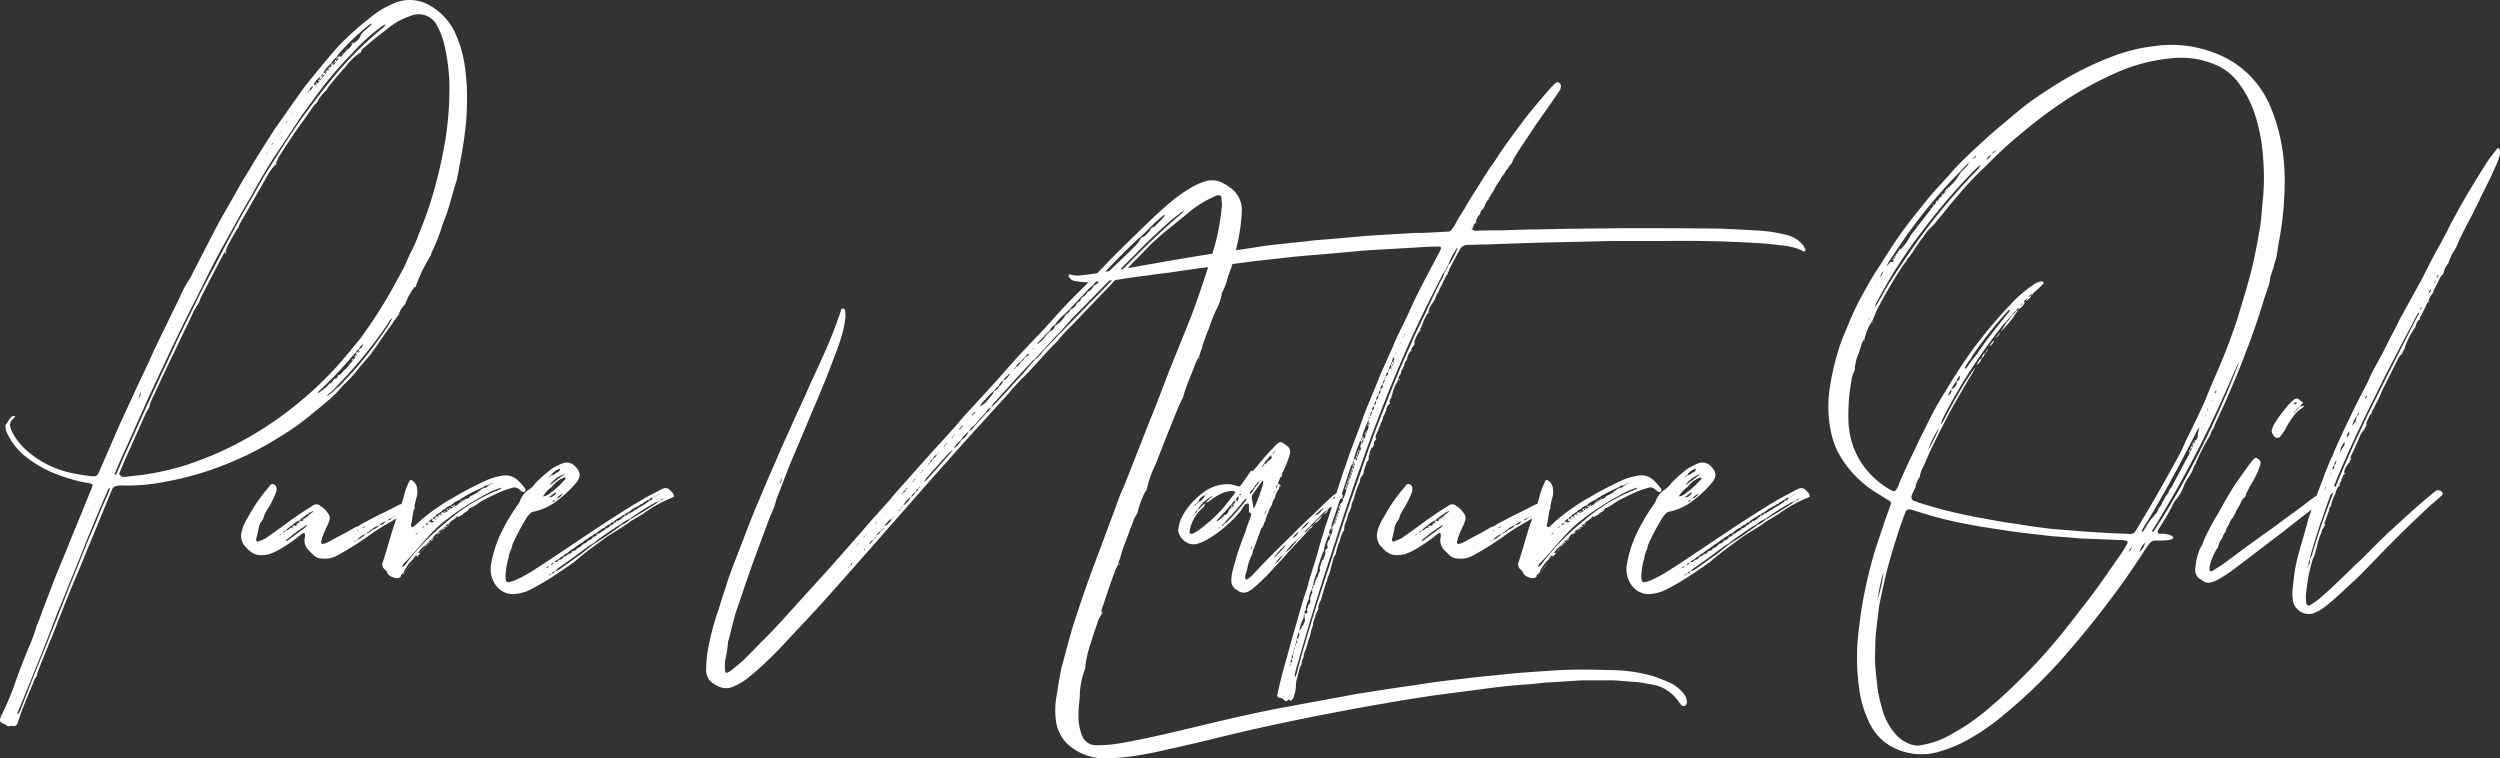 <?xml version="1.0" encoding="UTF-8"?> <svg xmlns="http://www.w3.org/2000/svg" width="263.274" height="79.876" viewBox="0 0 263.274 79.876"><rect x="0" y="0" width="263.274" height="79.876" fill="#333333" stroke="none"/><path id="Path_548" data-name="Path 548" d="M49.05-55.44a13.071,13.071,0,0,0-1.17-4.365,6.5,6.5,0,0,0-2.835-2.88,4.2,4.2,0,0,0-3.87.045,9.111,9.111,0,0,0-2.16,1.35,33.872,33.872,0,0,0-3.285,2.925l-.675.765c-.72.855-1.485,1.755-2.2,2.655-.405.5-.855,1.035-1.215,1.575-.9,1.26-1.8,2.565-2.7,3.825L27.99-48.06c-.585.945-1.17,1.845-1.71,2.79-.45.72-.9,1.44-1.305,2.2-.945,1.665-1.935,3.33-2.79,5.04L20.3-34.38a4.919,4.919,0,0,1-.36.675,13.1,13.1,0,0,0-.765,1.35c-.27.63-.585,1.26-.9,1.89L16.245-26.28c-.45.99-.9,2.025-1.4,3.015l-2.2,4.77c-.72,1.62-1.4,3.24-2.115,4.86-.27.675-.36.72-1.08.63-.63-.09-1.26-.18-1.89-.315a10.47,10.47,0,0,1-4.545-2.205A6.865,6.865,0,0,1,1.44-17.37a2.509,2.509,0,0,1-.315-.72.785.785,0,0,1,.225-.9,1.957,1.957,0,0,0,.27-.315c-.09,0-.135-.045-.18-.045a.718.718,0,0,0-.4.315l-.45.675a1.708,1.708,0,0,0,.27,1.035,6.92,6.92,0,0,0,1.755,2.2,12.646,12.646,0,0,0,4.14,2.205,14.816,14.816,0,0,0,2.7.675,2.194,2.194,0,0,1,.315.135l-.09.36c-.36.855-.72,1.755-1.08,2.655l-.4.945c-.36.9-.765,1.845-1.125,2.79-.45,1.08-.9,2.16-1.35,3.285L4.365,1.485c-.135.45-.315.855-.5,1.305a17.3,17.3,0,0,1-.63,1.8C2.655,5.94,2.115,7.335,1.62,8.73a27.864,27.864,0,0,1-1.53,3.6c0,.09-.045.135-.045.18a.364.364,0,0,0,.18.495c.135.09.27.09.4.18.135.18.315.225.585.09a.484.484,0,0,0,.63-.18c.135-.4.225-.72.36-1.08.4-1.08.855-2.16,1.3-3.2a2.165,2.165,0,0,1,.36-.72l.135-.495c.495-1.26.99-2.52,1.53-3.78C6.165,2.16,6.84.5,7.515-1.215c.63-1.44,1.215-2.88,1.8-4.32.855-2.025,1.665-4.05,2.52-6.12l.135-.18a1.7,1.7,0,0,1,.9-.18,19.8,19.8,0,0,0,4.59-.4,32.654,32.654,0,0,0,7.65-2.385,31.806,31.806,0,0,0,4.23-2.25,28.716,28.716,0,0,0,2.835-1.935c.765-.63,1.575-1.26,2.34-1.935a9.838,9.838,0,0,0,1.53-1.53c.045-.09.135-.135.225-.225a11.8,11.8,0,0,0,1.26-1.35c.45-.585.945-1.125,1.4-1.665a.79.79,0,0,0,.18-.225,4.714,4.714,0,0,1,.36-.495c.585-.855,1.17-1.71,1.8-2.565.225-.36.495-.72.765-1.08l-.045.045a2.736,2.736,0,0,1,.675-1.08v.045a6.113,6.113,0,0,1,.99-1.845.084.084,0,0,1,.135,0,3.96,3.96,0,0,1,.225-.675,17.507,17.507,0,0,1,1.4-2.745.406.406,0,0,1,.045-.225A19.311,19.311,0,0,0,46.53-39.2a3.527,3.527,0,0,1,.225-.63c.18-.495.36-.945.5-1.44.315-1.035.585-2.07.9-3.06a1.331,1.331,0,0,1,.09-.45c.135-.855.315-1.71.45-2.52l.225-1.44c.045-.54.135-1.08.18-1.575.045-.765.09-1.485.09-2.205A21.218,21.218,0,0,0,49.05-55.44Zm-2.115,6.885a50.487,50.487,0,0,1-1.26,5.625,38.635,38.635,0,0,1-1.53,4.365,16.921,16.921,0,0,1-.9,2.07c-.27.5-.45,1.035-.72,1.575l-1.35,2.475a51.677,51.677,0,0,1-3.015,4.68c-.36.5-.765.945-1.125,1.4a37.6,37.6,0,0,1-4.095,4.365c-.945.855-1.98,1.71-3.015,2.475a35.894,35.894,0,0,1-6.8,4c-1.08.5-2.2.9-3.33,1.305a29.275,29.275,0,0,1-4.68,1.08l-1.98.225c-.315,0-.315,0-.585-.315l.54-1.305,2.3-5.13.315-.54c.045,0,.045,0,.045-.045l-.045.045a6.5,6.5,0,0,1,.5-1.3c.72-1.53,1.44-3.105,2.2-4.635.63-1.35,1.305-2.7,1.935-4.05a3.719,3.719,0,0,1,.315-.585c.09-.18.225-.315.315-.5.09-.225.135-.405.225-.585.765-1.485,1.53-2.97,2.295-4.41a2.113,2.113,0,0,1,.27-.4l.135-.4c.315-.63.675-1.215.99-1.8a1.193,1.193,0,0,1,.225-.27,1.948,1.948,0,0,1,.225-.54l3.06-5.355a6.05,6.05,0,0,1,.495-.63l.135-.225a4.541,4.541,0,0,0,.315-.675c.765-1.17,1.53-2.385,2.385-3.555.45-.585.855-1.215,1.305-1.845a2.715,2.715,0,0,1,.36-.36,4.175,4.175,0,0,1,1.035-1.35,1.128,1.128,0,0,1,.18-.315c.495-.63,1.035-1.26,1.575-1.89,0-.045.09-.045.135-.09a5.651,5.651,0,0,1,1.44-1.485.341.341,0,0,1,.09-.18v.18a.686.686,0,0,0,.27-.45c.945-.855,1.935-1.62,2.925-2.385a7.451,7.451,0,0,1,2.205-1.17,2.177,2.177,0,0,1,2.7.855,8.357,8.357,0,0,1,.945,2.565,21.173,21.173,0,0,1,.45,3.825A35.045,35.045,0,0,1,46.935-48.555ZM39.78-61.11l-.045.045C39.735-61.11,39.735-61.11,39.78-61.11Zm-6.03,6.075.27-.36a3.1,3.1,0,0,1,.855-1.035,1.682,1.682,0,0,1,.585-.675,1.956,1.956,0,0,1,.18-.315,25.681,25.681,0,0,1,3.195-3.06l.27-.18c.09.09,0,.135-.045.18l-.765.675a1.147,1.147,0,0,0-.36.54,1.588,1.588,0,0,1-.81.72,1.4,1.4,0,0,1-.585.675l-.4.45a.718.718,0,0,1-.405.315c.045-.09.09-.135.135-.225l-.36.27c-.045.045-.045.135-.09.18a.941.941,0,0,0,.27-.18.559.559,0,0,1-.27.36v.045a.044.044,0,0,0-.045.045.7.7,0,0,1-.36.36l.135-.27-.225.135a.271.271,0,0,0-.045.18c.045,0,.045,0,.09-.045a1.367,1.367,0,0,1-.225.315.76.76,0,0,0,.09-.225.6.6,0,0,0-.27.315c.045,0,.09-.045.135-.045l-.225.27c.045-.045.045-.135.09-.225a.559.559,0,0,0-.27.36.165.165,0,0,1,.135-.045.941.941,0,0,0-.18.27l-.315.315-.27.36-.27.27v.09h-.045L33.21-54a.571.571,0,0,0,.045-.27c-.09.045-.135.09-.225.09A1.849,1.849,0,0,1,33.75-55.035ZM12.15-13.1c-.135-.09-.045-.18,0-.27.315-.81.675-1.62,1.035-2.385l2.43-5.445c.765-1.665,1.575-3.33,2.34-4.995.81-1.665,1.62-3.375,2.475-5.04.99-1.935,1.935-3.96,3.015-5.9.945-1.665,1.845-3.375,2.835-5.04.99-1.8,2.025-3.6,3.195-5.31.81-1.215,1.575-2.385,2.385-3.6l1.755-2.385a41.165,41.165,0,0,1,3.69-4.275,18.44,18.44,0,0,1,2.97-2.655.941.941,0,0,0,.27-.18c0,.045.045.045.045.09a.982.982,0,0,0-.18.225,36.757,36.757,0,0,0-5,4.905c-1.17,1.4-2.25,2.835-3.33,4.275-1.53,2.115-2.88,4.32-4.275,6.525l-1.3,2.295c-1.4,2.385-2.655,4.77-3.915,7.2-.675,1.26-1.35,2.52-1.98,3.825l-1.8,3.645c-.945,2.07-1.935,4.14-2.88,6.21C14.94-19.26,14-17.1,13.005-14.94c-.225.54-.45,1.08-.72,1.665C12.285-13.23,12.2-13.185,12.15-13.1ZM36.99-58.5c.045,0,.09-.045.135-.045.045-.09.045-.18.09-.225Zm-.45.405a.341.341,0,0,0-.09.18H36.5C36.5-58.005,36.54-58.05,36.54-58.1Zm-.4.45c-.045.045-.09.135-.135.18h.09A.271.271,0,0,1,36.135-57.645ZM35.37-56.61v-.045a.044.044,0,0,0,.045-.045v-.18l-.27.36C35.235-56.565,35.28-56.61,35.37-56.61Zm-1.125,1.35a.571.571,0,0,1,.045-.27l-.27.135a1.949,1.949,0,0,1-.045.225C34.065-55.215,34.155-55.215,34.245-55.26Zm-.315.315a.337.337,0,0,0,.045-.225l-.225.135a.337.337,0,0,0-.045.225A.984.984,0,0,0,33.93-54.945Zm-.45.36h.18a1.949,1.949,0,0,1,.045-.225C33.615-54.765,33.57-54.675,33.48-54.585Zm-.225.36h.09v-.045a.044.044,0,0,0,.045-.045.337.337,0,0,1,.045-.225A1.128,1.128,0,0,0,33.255-54.225Zm-.81.72c.045,0,.09-.045.135-.045a.717.717,0,0,1,.4-.54.915.915,0,0,1-.4.54c-.045,0-.045.045-.045.09-.045.045-.045.045-.09.045Zm1.485.63-.045.045A.044.044,0,0,0,33.93-52.875Zm-3.015,1.62a.984.984,0,0,1,.135-.225.449.449,0,0,1,.18-.225.982.982,0,0,0-.18.225l-.135.225a.79.79,0,0,1-.18.225A.982.982,0,0,1,30.915-51.255Zm1.845,0V-51.3l-.045.045Zm-2.52.855.045.045-.09.135a.044.044,0,0,1-.045-.045Zm-.9,1.395a.449.449,0,0,0,.18-.225.984.984,0,0,0,.135-.225H29.7l-.045.045a.984.984,0,0,0-.135.225c-.045.045-.09.135-.18.225Zm-.54.99a.621.621,0,0,0-.18.135.165.165,0,0,1,.045-.135S28.71-48.06,28.8-48.015Zm-.72.99c.09-.09.135-.18.18-.225a.984.984,0,0,0-.135.225.79.79,0,0,0-.18.225A.984.984,0,0,1,28.08-47.025Zm1.215.9a.157.157,0,0,1-.045.09l.09-.09Zm-.135.225c.045-.045.045-.09.09-.135Zm0,0h-.135a.489.489,0,0,1-.045.225A.79.79,0,0,0,29.16-45.9Zm-2.52,1.26a.984.984,0,0,1-.135.225Zm.765,1.71v-.045l-.045.045ZM25.02-41.9a1.128,1.128,0,0,1-.18.315Zm-.5.9v.045H24.48ZM23.9-36.63a.165.165,0,0,1-.135-.045c0,.135-.045.27-.045.4A.9.9,0,0,1,23.9-36.63Zm-.405.675L23.535-36H23.49Zm18.63,5.94h-.09C42.03-29.925,42.03-29.925,42.12-30.015ZM40.68-28.53a43.17,43.17,0,0,1-3.555,4.59l-1.35,1.44a4.782,4.782,0,0,0-.495.4,2.59,2.59,0,0,1-.855.675l.135-.18a7.822,7.822,0,0,0,.675-.585,3.654,3.654,0,0,1,.405-.45,48.042,48.042,0,0,0,5.265-6.48,1.323,1.323,0,0,1,.45-.54A9.3,9.3,0,0,1,40.68-28.53ZM18.5-29.43H18.45Zm-.405.765.09-.09c-.045.045-.045.045-.045.09l-.045.045Zm15.435,6.93H33.48c.045-.09.045-.135.09-.18a39.7,39.7,0,0,0,3.555-3.735l.4-.405a.445.445,0,0,1,.315-.315H37.8a1.323,1.323,0,0,1,.45-.54,1.112,1.112,0,0,1-.18.4.984.984,0,0,0-.225.135c-.045.09-.045.135-.09.225h.135l-.135.225a2.254,2.254,0,0,0-.315.36.476.476,0,0,1-.27.315.559.559,0,0,1-.27.36,3.1,3.1,0,0,1-.72.81c-.135.18-.27.4-.495.45H35.6a.686.686,0,0,1-.27.45v-.18l-.225.27a1.193,1.193,0,0,1-.225.27.984.984,0,0,0-.135.225.406.406,0,0,0,.045-.225,4.057,4.057,0,0,0-.405.45C34.065-22.14,33.8-21.915,33.525-21.735ZM18.675-26.28v-.045H18.63Zm18.81.5.27-.135a.406.406,0,0,1,.045-.225l-.27.135A1.949,1.949,0,0,0,37.485-25.785Zm-.18.225h.135a.489.489,0,0,0,.045-.225C37.44-25.74,37.4-25.65,37.305-25.56Zm-.27.315h.135a.489.489,0,0,1,.045-.225A.981.981,0,0,1,37.035-25.245ZM15.21-22.59c0,.045,0,.045-.045.09C15.165-22.545,15.21-22.545,15.21-22.59Zm-.36.81a1.2,1.2,0,0,1-.225.585A1,1,0,0,1,14.85-21.78ZM13.5-18.855l.045-.045v.045a.139.139,0,0,0-.045.09Zm-1.98,7.38c-.27.675-.585,1.35-.855,1.98-.45,1.125-.945,2.25-1.4,3.33L7.65-2.16C6.93-.405,6.255,1.4,5.535,3.15,4.815,5,4.05,6.84,3.285,8.73c-.36.99-.765,1.98-1.17,3.015-.045.09-.09.27-.315.315a2.194,2.194,0,0,1,.135-.315L4.365,5.76C4.905,4.41,5.4,3.105,5.9,1.8l2.43-5.985c.45-1.125.9-2.3,1.4-3.465.495-1.215,1.035-2.475,1.575-3.735a1.824,1.824,0,0,1,.225-.4A.268.268,0,0,1,11.52-11.475ZM9.405-9.27a.044.044,0,0,0-.045.045c0,.045,0,.045-.045.045v-.045C9.36-9.27,9.36-9.27,9.405-9.27Zm-.18.225c.045,0,.045,0,.045-.045v.045c0,.045-.045.045-.045.09ZM7.38-.36h.045V-.405A.044.044,0,0,1,7.38-.36ZM43.65-9.765a.872.872,0,0,0-.855-.495l-.72.27c-.63.315-1.305.675-1.98.99-.72.36-1.395.72-2.07,1.08a1.662,1.662,0,0,1-.63.315c-.72.45-1.53.855-2.3,1.26a7.82,7.82,0,0,1-.855.45c-.135,0-.27.09-.36,0-.09-.045-.045-.18-.045-.27a.65.65,0,0,0,.09-.315,11.333,11.333,0,0,1,.675-1.53.65.65,0,0,1,.09-.315A.734.734,0,0,0,34.605-9a2.588,2.588,0,0,0-.855-.855.611.611,0,0,0-.72-.09l-.27.18c-.675.4-1.305.855-1.98,1.305-.9.675-1.845,1.35-2.745,1.98a3.191,3.191,0,0,1-.72.315c-.27.135-.36.045-.315-.27l.09-.315c.045-.27.135-.54.18-.855a1.53,1.53,0,0,1,.315-.675.988.988,0,0,0,.225-.54,7.281,7.281,0,0,1,.45-.81,9.712,9.712,0,0,0,.765-1.53,1.131,1.131,0,0,0,.09-.675.432.432,0,0,0-.4-.315c-.09-.045-.18.045-.27.135l-.135.18a17.531,17.531,0,0,0-2.2,3.2,4.908,4.908,0,0,0-.63,1.395,1.737,1.737,0,0,0,.315,1.62c.135.09.225.27.36.36a1.788,1.788,0,0,0,1.485.585,3.474,3.474,0,0,0,.675-.09,6.822,6.822,0,0,0,1.62-.81A13.89,13.89,0,0,0,31.59-6.75a1.367,1.367,0,0,1,.315-.225c.09-.09.225,0,.225.135v.225a1.452,1.452,0,0,0,.45,1.485l.45.45a1.252,1.252,0,0,0,.945.36,2.544,2.544,0,0,0,1.62-.36A32.269,32.269,0,0,0,38.7-6.615a20.382,20.382,0,0,1,2.07-1.35c.765-.45,1.53-.9,2.34-1.305a1.881,1.881,0,0,1,.45-.18C43.7-9.5,43.7-9.63,43.65-9.765Zm-10.665.54a.165.165,0,0,1-.135.045L32.715-9c-.045,0-.09.045-.18.045-.045.045-.045.09-.09.135h.135c-.045.045-.09.09-.135.09v-.09c-.045.045-.09.09-.135.09-.045.045-.135.09-.18.135h.18v-.09h.135c-.045,0-.09.045-.135.09a.34.34,0,0,1-.18.045V-8.6c-.045.045-.045.045-.09.045a.621.621,0,0,0-.18.135h.18v-.09h.09c-.045,0-.045.045-.09.09a.725.725,0,0,1-.315.18v-.09a.222.222,0,0,1-.135.045.621.621,0,0,0-.135.18h.135l-.135.09a.165.165,0,0,1-.135.045V-8.01c0,.045-.09.045-.18.09h.18a.3.3,0,0,1-.27.18v-.09c-.045,0-.09.045-.135.045-.09.045-.135.135-.18.135h.225c-.09.045-.135.09-.225.09v-.09a.139.139,0,0,0-.045.09.574.574,0,0,0-.315.225.482.482,0,0,0-.27.09.34.34,0,0,1-.315.18c.045-.09.18-.135.27-.18a5.18,5.18,0,0,1,.765-.63,1.96,1.96,0,0,1,.72-.45,4.777,4.777,0,0,1,.945-.72.725.725,0,0,1,.315-.18l.09-.09a.157.157,0,0,0,.09.045Zm9.045.315a.139.139,0,0,0-.09.045.139.139,0,0,0,.045-.09c.045-.045.09-.045.09,0Zm-1.62.09c0,.045-.09.09-.135.09C40.32-8.73,40.365-8.775,40.41-8.82Zm1.125.09c.045-.045.135-.045.225-.09C41.67-8.775,41.625-8.73,41.535-8.73Zm-1.26.045c-.045.045-.09.045-.18.09A.341.341,0,0,1,40.275-8.685Zm1.08.09c.045-.09.09-.09.18-.09C41.445-8.64,41.445-8.6,41.355-8.6Zm-.5.27c.09-.18.315-.225.45-.27A.765.765,0,0,1,40.86-8.325Zm-.9-.18c-.045.045-.09.045-.18.09A.341.341,0,0,1,39.96-8.505Zm-.225.09-.09.09C39.645-8.37,39.69-8.37,39.735-8.415Zm.225.585a1.421,1.421,0,0,1-.765.5.438.438,0,0,1-.27.225.725.725,0,0,1-.315.18c.045-.135.18-.18.27-.225a.6.6,0,0,1,.27-.225,2.36,2.36,0,0,1,.81-.45,1.512,1.512,0,0,1,.675-.405A.836.836,0,0,1,39.96-7.83Zm-8.505-.18V-8.1c-.045,0-.09.045-.135.09Zm.81.315c-.045.045-.09.045-.09.09-.585.45-1.17.855-1.71,1.26a.556.556,0,0,1-.36.18.525.525,0,0,1,.27-.27,15.186,15.186,0,0,1,1.71-1.26l.135-.135s.09,0,.09.045A.139.139,0,0,1,32.265-7.7Zm6.21,0a.413.413,0,0,1-.27.18C38.25-7.65,38.385-7.65,38.475-7.7Zm-7.785.27v-.09h.045C30.69-7.515,30.69-7.47,30.69-7.425Zm7.11.09c-.045.09-.18.135-.225.225A.37.37,0,0,1,37.8-7.335Zm-8.37.585a.449.449,0,0,1,.225-.18A.3.3,0,0,1,29.43-6.75Zm8.145.495a2.593,2.593,0,0,1,.99-.675A2.98,2.98,0,0,1,37.575-6.255Zm-.315.18a.413.413,0,0,1,.27-.18A.941.941,0,0,1,37.26-6.075ZM55.35-11.61a4.274,4.274,0,0,0-.72-.855,1.851,1.851,0,0,0-1.665-.585,6.9,6.9,0,0,0-1.935.585c-.945.45-1.845.9-2.7,1.395-.675.4-1.305.72-1.935,1.17a17.977,17.977,0,0,0-2.34,1.8L43.6-7.7c-.045.045-.135.135-.225.045a.248.248,0,0,1-.09-.225c0-.09.09-.18.09-.315a20.47,20.47,0,0,1,.54-2.7,2.2,2.2,0,0,0-.045-1.08,1.064,1.064,0,0,0-.495-.585c-.09-.045-.18-.045-.225.045l-.135.27a7.767,7.767,0,0,0-.495,1.44c-.315,1.08-.72,2.115-1.08,3.195-.4,1.26-.72,2.475-1.125,3.69a.639.639,0,0,0,.18.72c.09.09.225.18.27.315.135.36.4.45.72.585a.868.868,0,0,0,.585,0c.18-.045.135-.225.18-.315a.139.139,0,0,0,.09-.045c0-.045.045-.09.09-.135l.09-.09a4.194,4.194,0,0,1,.99-1.35,1.225,1.225,0,0,1,.36-.45.337.337,0,0,1,.045.225c.135-.18.27-.315.36-.45h-.225a2.327,2.327,0,0,1,.81-.81c0-.045.045-.045.045-.09.045-.045.09-.09.09-.135.045,0,.09-.045.135-.09.045-.135.135-.18.27-.225.045-.045.09-.09.09-.135l.09-.09c0,.045,0,.045.045.09,0-.045,0-.045-.045-.09h.045a.647.647,0,0,1,.45-.45l.09-.135a.718.718,0,0,1,.4-.315l.09-.135c.09-.045.135-.09.225-.09,0-.045.045-.09.09-.135h-.045a.807.807,0,0,1,.315-.225l.09-.09c.09-.135.225-.18.315-.27s.225-.135.315-.225c.045-.135.18-.18.27-.225v.045c0,.045.045.045.045.09,0-.045.045-.045.09-.09v-.045c.135-.045.27-.135.4-.18V-9l.09-.09c.18-.135.45-.225.495-.405.045-.135.18-.135.27-.18a4.908,4.908,0,0,0,.495-.27,7.4,7.4,0,0,1,.99-.63c.675-.315,1.35-.675,2.07-.945.225-.09.45-.135.72-.225.36-.135.63-.045.99.315.045.045.045.045.09.045.135,0,.18.135.27.045S55.4-11.52,55.35-11.61Zm-3.465-.63c.045,0-.09.09-.27.09A.38.38,0,0,1,51.885-12.24ZM45.18-8.19a.572.572,0,0,1,.4-.315.285.285,0,0,1,.27-.225.4.4,0,0,1,.27-.27,1.367,1.367,0,0,1,.315-.225,2,2,0,0,1,.495-.36,1.08,1.08,0,0,1,.54-.315,2.6,2.6,0,0,1,.9-.585,13.522,13.522,0,0,1,2.25-1.215c.045-.09.135-.09.225-.09a.606.606,0,0,1,.54-.225.18.18,0,0,1,.18-.09c.045,0,.045.045.045.09H51.39v.09c-.135.09-.27.225-.495.135v.09a.406.406,0,0,1-.225.045v.09l-.18.135v-.045c-.135.09-.18.225-.315.27a.344.344,0,0,1-.225.09c-.045.09-.09.09-.18.135l-.225.09a.649.649,0,0,1-.495.315v-.09c-.09.045-.135.09-.18.09l.18.045a.341.341,0,0,1-.18.09c-.045-.045-.045-.045-.045-.09-.045.045-.135.045-.18.09h.18c0,.09-.09.09-.18.135a.341.341,0,0,1-.18.09c-.045-.045-.045-.045-.045-.09v.09a.845.845,0,0,1-.495.36.234.234,0,0,1-.18.09.521.521,0,0,1-.315.225c-.045.09-.135.09-.18.135a.165.165,0,0,1-.045-.135l-.18.045c0,.045,0,.045-.045.09h.225a.461.461,0,0,1-.27.225.344.344,0,0,1-.225.09v-.09h-.18c-.045.09-.09.135-.135.225h.225a.234.234,0,0,1-.18.09.157.157,0,0,0-.045-.09.271.271,0,0,0-.18.045.234.234,0,0,0-.09.18h.18a.341.341,0,0,0-.18.09v-.09H45.9a.344.344,0,0,0-.09.225h.225l-.225.09v-.09h-.225c-.045.045-.045.135-.09.225h.225a.3.3,0,0,1-.27.18.157.157,0,0,1-.045-.09.271.271,0,0,0-.18.045.157.157,0,0,0-.09.045C45.135-8.145,45.18-8.145,45.18-8.19Zm7.29-3.33a18.651,18.651,0,0,0-5.355,3.285,25.435,25.435,0,0,0-4.1,4.14,2.745,2.745,0,0,1-.585.675H42.39v-.045a.606.606,0,0,1,.225-.4c1.4-1.4,2.475-2.97,4.005-4.23a28.971,28.971,0,0,1,4.77-3.105,6,6,0,0,1,1.485-.585A.809.809,0,0,1,52.47-11.52ZM48.465-10.4v.045a.271.271,0,0,1,.18.045.165.165,0,0,0-.045-.135A.165.165,0,0,1,48.465-10.4Zm-.765.54h.225V-9.99Zm-.18,0v.09h.225a.157.157,0,0,0-.045-.09Zm-.315.315h.225v-.135Zm-.5.36h.225v-.135A.984.984,0,0,0,46.71-9.18Zm1.26.765V-8.55C47.925-8.505,47.97-8.505,47.97-8.415Zm0,0,.045.045A.044.044,0,0,0,47.97-8.415Zm-2.88.36c0,.045-.045.135-.045.18H44.82A.3.3,0,0,1,45.09-8.055Zm2.3.09H47.25a.157.157,0,0,0,.045.09Zm-.18.225c0-.045.045-.045.09-.09v-.045l-.135.135Zm-2.52,0c-.045.135-.135.18-.27.225A1.193,1.193,0,0,1,44.685-7.74Zm2.3.135.18-.135h-.18Zm-.09.09c.045-.045.045-.09.09-.09h-.09Zm-.225.09v.045l.225-.135h-.225Zm.045.045h-.045Zm-.135.09.09-.09h-.09Zm0,0-.09.135C46.53-7.2,46.575-7.245,46.575-7.29Zm-.18.225c.045-.045.09-.045.09-.09C46.44-7.155,46.44-7.11,46.4-7.065Zm-.18.135a.621.621,0,0,1,.18-.135H46.17C46.17-7.02,46.215-6.975,46.215-6.93Zm-2.2-.09a.413.413,0,0,1-.27.18C43.83-6.93,43.92-7.02,44.01-7.02Zm2.16.09h-.09c0,.045.045.045.045.09C46.125-6.885,46.17-6.885,46.17-6.93Zm-.225.36c0-.045.045-.09.045-.135l-.09.135Zm-.4.315c.045-.045.045-.09.09-.135H45.5A.165.165,0,0,1,45.54-6.255Zm-.09.09c0-.045.045-.045.09-.09H45.4C45.4-6.21,45.45-6.21,45.45-6.165Zm-.09.135c0-.045.045-.09.09-.135l-.135.135Zm-.225.09c.09-.045.135-.045.18-.09h-.18Zm-.09.135.09-.135h-.09Zm-.09.09.09-.09h-.09Zm-.09.09c.045,0,.045-.045.09-.09h-.09Zm0,.045a.1.1,0,0,0-.09.09C44.775-5.535,44.82-5.535,44.865-5.58Zm-.27.315c0-.045.045-.045.09-.09,0-.045.045-.09.09-.135l-.135.135-.09.09-.09.135-.09.09.135-.09C44.505-5.175,44.55-5.22,44.6-5.265Zm-.225.225c0,.045-.045.09-.09.135h.045C44.325-4.95,44.37-5,44.37-5.04Zm-.45.585-.09.09C43.875-4.41,43.92-4.41,43.92-4.455Zm-.54.675.045-.045H43.38l-.09.135C43.335-3.735,43.335-3.78,43.38-3.78Zm-.18.225c0-.045.045-.09.09-.135l-.135.135c0,.045-.045.045-.045.09C43.155-3.465,43.155-3.51,43.2-3.555Zm-.09.09-.045.045A.044.044,0,0,0,43.11-3.465Zm-.045.045-.09.09c0,.045-.045.045-.045.09l.09-.09C43.065-3.375,43.065-3.375,43.065-3.42Zm-.135.18-.09.09c-.045.045-.045.09-.09.09a.157.157,0,0,0,.09-.045Zm-.225.27a.157.157,0,0,0,.045-.09C42.75-3.015,42.705-3.015,42.705-2.97Zm0,0c-.045,0-.045.045-.09.09C42.66-2.925,42.705-2.925,42.705-2.97Zm-.09.09h-.09v.09Zm-.18.225c.045-.045.09-.09.09-.135h-.09Zm-.09,0h.09C42.39-2.7,42.345-2.7,42.345-2.655ZM70.56-11.52a.626.626,0,0,0-.675-.18,4.115,4.115,0,0,0-.63.315c-.36.18-.72.36-1.035.54-1.305.72-2.565,1.53-3.825,2.34C62.775-7.47,61.2-6.39,59.58-5.31c-1.035.675-2.07,1.4-3.15,2.07a12.884,12.884,0,0,1-1.89,1.08,3.055,3.055,0,0,1-.9.315.256.256,0,0,1-.36-.225,2.724,2.724,0,0,1,0-.855,6.961,6.961,0,0,1,.27-1.395,3.3,3.3,0,0,1,.36-1.125V-5.58c.045-.09.045-.18.09-.27a23.459,23.459,0,0,1,1.35-2.565,2,2,0,0,1,.36-.5.766.766,0,0,1,.585-.36,6.032,6.032,0,0,0,2.25-1.035A11.964,11.964,0,0,0,60.48-12.06c.765-.81.72-1.35.09-1.98a1.234,1.234,0,0,0-1.4-.27,10.152,10.152,0,0,0-.99.495,15.039,15.039,0,0,0-1.8,1.575,2.41,2.41,0,0,1-.675.675,2.341,2.341,0,0,0-.9,1.08,1.408,1.408,0,0,1-.225.45A19.415,19.415,0,0,0,52.92-7.29a12.123,12.123,0,0,0-1.17,3.465,2.86,2.86,0,0,0,.72,2.61,2.185,2.185,0,0,0,1.8.63,4.444,4.444,0,0,0,1.665-.5,25.342,25.342,0,0,0,2.79-1.665c.54-.36,1.08-.72,1.62-1.125h.045c.36-.315.72-.63,1.08-.9.765-.63,1.575-1.17,2.34-1.755.855-.585,1.8-1.08,2.61-1.71.45-.27.945-.54,1.4-.855a14.25,14.25,0,0,1,3.15-1.71C71.01-11.16,70.74-11.34,70.56-11.52ZM58-13.1l.135-.135a1.977,1.977,0,0,1,.81-.54.139.139,0,0,0,.045.09.165.165,0,0,0-.045.135,2.512,2.512,0,0,1-.36.225.98.98,0,0,1-.36.225l-.135.09c-.045.045-.09.09-.09.135v-.135H57.87Zm1.53-.135c-.585.4-1.08.81-1.665,1.215A3.1,3.1,0,0,1,59.535-13.23Zm-1.44.225c0-.045.045-.045.045-.09h.09l-.09-.135a.165.165,0,0,1-.045.135H58v.09Zm-.225.045v.09h-.135C57.78-12.915,57.825-12.96,57.87-12.96Zm.225,1.125v-.045a.1.1,0,0,0,.09-.09h.045a2.485,2.485,0,0,1,1.17-.855.084.084,0,0,1,.135,0,.137.137,0,0,1,0,.18c-.315.315-.585.63-.9.9a7.693,7.693,0,0,1-.63.495,1.4,1.4,0,0,1-.81.4A3.165,3.165,0,0,1,58.095-11.835Zm.045-.045h-.045a.157.157,0,0,0,.09.045Zm1.35.585a.1.1,0,0,1,.09-.09C59.58-11.34,59.535-11.34,59.49-11.3Zm-1.125.315a.606.606,0,0,1-.54.225,7.5,7.5,0,0,1,.72-.54A.3.3,0,0,1,58.365-10.98Zm.855-.09a.93.93,0,0,1-.63.45.1.1,0,0,1-.09.09c.045,0,.045-.045.09-.09a2.188,2.188,0,0,1,.63-.495.157.157,0,0,1,.09-.045C59.31-11.115,59.265-11.115,59.22-11.07Zm10.08,0c.045,0,.09,0,.09.045l-.045.045h-.09A.157.157,0,0,0,69.3-11.07Zm-.09.135a.341.341,0,0,1-.18.09A.18.18,0,0,1,69.21-10.935Zm-.225.09c-.045.09-.135.09-.225.09ZM58.815-4.23a2,2,0,0,1,.495-.36,1.616,1.616,0,0,1,.45-.315,2.735,2.735,0,0,1,.63-.45,6.443,6.443,0,0,1,.99-.675,1.276,1.276,0,0,1,.5-.36,1.165,1.165,0,0,1,.495-.315,1.165,1.165,0,0,1,.495-.315,2.638,2.638,0,0,1,.855-.585,1.165,1.165,0,0,1,.495-.315c.135-.135.225-.225.36-.225a2.638,2.638,0,0,1,.855-.585.731.731,0,0,1,.4-.225.618.618,0,0,1,.36-.225,3.364,3.364,0,0,1,1.08-.675.606.606,0,0,1,.4-.225c.045-.135.18-.18.315-.225a.731.731,0,0,1,.4-.225.689.689,0,0,1,.315-.225.165.165,0,0,0,.045.135c-.09.09-.18.135-.27.225l-.09-.09c0,.045,0,.045-.045.09-.045.09-.135.135-.225.225a2.513,2.513,0,0,0-.36.225l-.4.225A2.512,2.512,0,0,1,67-9.5h.045a1.824,1.824,0,0,0-.4.225h.045a1.824,1.824,0,0,0-.405.225c0-.045-.045-.045-.09-.09v.09c-.09.09-.18.135-.27.225l-.09-.09c0,.045,0,.045-.045.09-.045.09-.135.135-.225.225l-.135.135c-.135.045-.225.135-.36.18h-.135a.542.542,0,0,1-.225.225c-.045,0-.045-.045-.09-.09a.165.165,0,0,1-.045.135h.135c-.045,0-.09.045-.135.09-.09.045-.135.09-.225.09-.045,0-.045-.045-.09-.045v.045a.139.139,0,0,1,.09.045c-.045,0-.09.045-.135.09a.98.98,0,0,1-.36.225l-.135.135c-.135.045-.225.135-.36.18l-.135.135c-.09.045-.135.09-.225.09-.045,0-.045-.045-.09-.045v.045a.139.139,0,0,1,.09.045c-.045,0-.09.045-.135.09l-.135.135c-.09,0-.135.045-.225.09l-.135.135a.98.98,0,0,1-.36.225c-.045,0-.09.045-.135.09a.459.459,0,0,1-.36.225l-.135.135a.1.1,0,0,0-.09.09v-.045h-.045v.045a.618.618,0,0,1-.36.225H60.84V-5.4l-.045.045L60.75-5.4v.09a.98.98,0,0,1-.36.225A.1.1,0,0,0,60.3-5v-.09L60.165-5h.09l-.135.135a.76.76,0,0,0-.225.09c-.045.045-.045.09-.09.09v-.09c-.045.045-.09.09-.135.09v.045h.09l-.09.09v-.09c-.045.045-.09.045-.135.09l-.18.045c0,.045-.045.045-.045.09-.045,0-.09.045-.135.09h.135c-.045.045-.09.09-.135.09v-.09l-.135.135h-.18c-.045.09-.135.135-.18.225a.834.834,0,0,0-.315.09A.9.9,0,0,1,58.815-4.23Zm11.07-6.39a.18.18,0,0,1,.18-.09A.341.341,0,0,0,69.885-10.62Zm-.36.225-.27.135c-.045.09-.135.135-.27.225-.765.495-1.575.99-2.34,1.44-.09.09-.18.09-.27.135a2.638,2.638,0,0,1-.855.585c-.99.72-1.935,1.395-2.97,2.025-.495.36-.945.765-1.44,1.125-.675.45-1.305.945-1.98,1.4a1.958,1.958,0,0,1-.675.36.459.459,0,0,1-.36.225.618.618,0,0,1-.36.225.98.98,0,0,1,.36-.225.4.4,0,0,1,.36-.225,1.6,1.6,0,0,1,.5-.45c1.035-.72,2.07-1.485,3.1-2.25l.45-.27c.72-.585,1.53-1.125,2.34-1.665.18-.135.4-.225.585-.36a3.679,3.679,0,0,1,.9-.54,25.728,25.728,0,0,1,2.61-1.665c.09-.09.225-.09.315-.135a.331.331,0,0,1,.27-.09c.09-.135.18-.225.315-.225C69.795-10.485,69.66-10.44,69.525-10.4Zm-11.385.09a.455.455,0,0,1,.315-.18A.3.3,0,0,1,58.14-10.305ZM65.43-8.6h.135l-.09-.09C65.475-8.64,65.475-8.64,65.43-8.6ZM63.72-7.47h.135l-.09-.09C63.765-7.515,63.765-7.515,63.72-7.47Zm-.99.675h.135v-.09Zm-.36.225H62.5l-.09-.09C62.415-6.615,62.415-6.57,62.37-6.57Zm-.45.27v.045a.139.139,0,0,1,.09.045C61.965-6.255,61.965-6.3,61.92-6.3Zm-.045.09v.09C61.92-6.165,61.92-6.165,61.875-6.21Zm-.36.315c-.045,0-.045-.045-.09-.045C61.47-5.9,61.47-5.9,61.515-5.9Zm-.225.09c.045,0,.045,0,.09.045v-.09C61.335-5.85,61.335-5.805,61.29-5.805Zm-.99.72h.09V-5.22C60.39-5.175,60.345-5.13,60.3-5.085Zm-.495.315h.09a.157.157,0,0,1-.045-.09A.157.157,0,0,1,59.805-4.77Zm-1.485.9A.338.338,0,0,1,58-3.645.521.521,0,0,1,58.32-3.87Zm-.5.36a.34.34,0,0,1-.315.18A.455.455,0,0,1,57.825-3.51Zm-.45.315a.1.1,0,0,1,.09-.09C57.42-3.24,57.375-3.24,57.375-3.2Zm119.97,13.14A4.107,4.107,0,0,0,176,8.82c-.63-.27-1.26-.54-1.935-.765a17.128,17.128,0,0,0-4.59-.63c-1.935-.045-3.87-.09-5.85.045-1.845.135-3.69.225-5.535.45-1.44.135-2.835.27-4.23.45-1.71.18-3.375.405-5.04.675-1.98.27-3.96.585-5.94.9L134.82,11.43c-3.06.585-6.075,1.305-9.09,2.025-2.655.63-5.265,1.26-7.92,1.71a14.02,14.02,0,0,1-2.34.18,1.564,1.564,0,0,1-1.44-.855,5.385,5.385,0,0,1-.45-2.115,14.637,14.637,0,0,1,.135-1.98,8.5,8.5,0,0,1,.585-3.15V7.11a11.376,11.376,0,0,1,.63-2.655c.18-.675.45-1.4.675-2.07a2.242,2.242,0,0,1,.45-.855,1.05,1.05,0,0,1,.09-.81c.4-1.215.81-2.43,1.26-3.645a7.344,7.344,0,0,1,.405-.855h-.045c.18-.495.315-.945.45-1.44l1.215-3.24c.09-.225.27-.45.36-.675v.045a9.447,9.447,0,0,1,.99-2.565c0,.045-.045.09-.045.135s.045.045.045.09c0-.045.045-.045,0-.09v-.09a10.883,10.883,0,0,1,.9-2.565c.81-2.07,1.62-4.14,2.475-6.21.135-.315.315-.63.45-.945l.225-.765c.27-.72.54-1.44.855-2.16a5.553,5.553,0,0,1,.585-1.305l.27-.81c.09-.18.09-.405.18-.585.18-.54.4-1.125.63-1.665a13.067,13.067,0,0,1,.72-1.845,5.391,5.391,0,0,0,.585-1.62.406.406,0,0,1,.045-.225,6.318,6.318,0,0,0,.585-1.53c.135-.495.36-.945.495-1.44.18-.675.36-1.35.5-2.025a18.376,18.376,0,0,0,.495-3.465,2.825,2.825,0,0,0-.99-2.43,5.109,5.109,0,0,0-1.035-.675,2.283,2.283,0,0,0-1.89-.135,6.255,6.255,0,0,0-1.26.54,16.9,16.9,0,0,0-2.79,2.025c-1.08.945-2.115,1.935-3.15,2.97-.855.81-1.665,1.62-2.475,2.43-.315.315-.63.63-.9.945-.5.495-1.035,1.035-1.53,1.575-1.125,1.125-2.295,2.25-3.375,3.465-.72.81-1.44,1.62-2.2,2.385l-1.62,1.71c-1.035,1.125-2.025,2.295-3.06,3.42l-2.97,3.24c-.5.585-.99,1.17-1.53,1.755-.72.81-1.53,1.665-2.25,2.475L94.185-11.07c-.225.27-.45.585-.72.855l-1.62,1.8c-1.035,1.215-2.07,2.385-3.15,3.6-.855.99-1.755,1.98-2.655,2.97l-4,4.41c-.63.675-1.26,1.35-1.935,1.98-.585.63-1.17,1.215-1.755,1.8-.45.405-.9.765-1.35,1.125a1.746,1.746,0,0,1-.5.27c-.045-.09-.135-.135-.135-.225a7.934,7.934,0,0,1,0-1.035A13.981,13.981,0,0,0,76.68,4.5a.834.834,0,0,1,.09-.315l.27-1.125c.18-.63.315-1.305.54-1.935.585-1.71,1.17-3.465,1.8-5.22L81.135-8.82a7.81,7.81,0,0,0,.63-1.71c.45-1.125.855-2.25,1.305-3.375.81-1.98,1.665-3.915,2.475-5.9.585-1.35,1.125-2.655,1.665-4.005l.945-2.475c.225-.63.45-1.3.63-1.98.135-.5.18-.99.27-1.485,0-.27-.045-.5-.045-.72a.3.3,0,0,0-.225-.18c-.135-.045-.18.09-.225.225l-.135.45c-.135.315-.225.63-.36.99-.81,2.205-1.845,4.365-2.835,6.525-.63,1.485-1.35,2.925-1.98,4.41-.81,1.71-1.53,3.465-2.295,5.175C80.145-10.935,79.29-9,78.57-7.065l-1.215,3.15q-.54,1.35-.945,2.7c-.27.765-.5,1.53-.72,2.25a26.482,26.482,0,0,0-1.17,4.5,10.948,10.948,0,0,0-.135,1.71A1.633,1.633,0,0,0,75.24,8.91a1.824,1.824,0,0,0,.4.225A1.87,1.87,0,0,0,77.4,9.09a6.074,6.074,0,0,0,1.17-.675A24.569,24.569,0,0,0,80.6,6.66c.81-.765,1.62-1.575,2.385-2.43,1.485-1.575,2.97-3.15,4.41-4.77,2.16-2.43,4.275-4.815,6.39-7.245,2.07-2.34,4.1-4.68,6.165-6.975,1.17-1.35,2.385-2.655,3.6-4.005l2.7-2.97a21.3,21.3,0,0,1,1.665-1.8c1.17-1.17,2.16-2.43,3.375-3.6a1.193,1.193,0,0,0,.225-.27,17.2,17.2,0,0,1,1.53-1.62c1.35-1.44,2.7-2.835,4.05-4.23l.135-.18a21.986,21.986,0,0,0,2.07-2.025c.585-.585,1.17-1.17,1.755-1.8a26.974,26.974,0,0,1,2.115-1.845l1.755-1.44a12.136,12.136,0,0,1,2.565-1.71l.585-.27a.579.579,0,0,1,.54.045c0,.18.045.36.045.54a1.936,1.936,0,0,1,0,.72,24.056,24.056,0,0,1-.495,3.06c-.4,1.62-.945,3.24-1.485,4.86-.4,1.17-.81,2.385-1.26,3.555-.45,1.125-.855,2.16-1.305,3.24l-.945,2.34c-.675,1.755-1.35,3.555-2.07,5.31l-1.485,3.78c-.4.99-.765,1.98-1.17,2.97l-.54,1.26c-.54,1.53-1.125,3.015-1.665,4.5-.63,1.71-1.3,3.42-1.89,5.13-.45,1.26-.855,2.52-1.26,3.735-.45,1.44-.81,2.925-1.215,4.365a2.747,2.747,0,0,0-.135.585c-.18.855-.315,1.755-.45,2.61a8.522,8.522,0,0,0-.09,2.61,4.252,4.252,0,0,0,1.17,2.475,5.93,5.93,0,0,0,4,1.575,24.977,24.977,0,0,0,4.41-.495c.855-.135,1.71-.36,2.565-.54,1.8-.4,3.555-.81,5.355-1.26,3.33-.81,6.66-1.53,10.035-2.2,2.34-.45,4.68-.9,7.065-1.305,1.755-.315,3.51-.585,5.31-.855l5.175-.675c1.62-.225,3.24-.405,4.9-.495.54-.045,1.125-.135,1.71-.18,1.3-.045,2.61-.18,3.87-.225h3.15c.81.045,1.665.135,2.475.18.45.045.9.135,1.35.225a4.168,4.168,0,0,1,3.015,1.8l.315.405a.325.325,0,0,0,.4.045.409.409,0,0,0,.18-.36A1.321,1.321,0,0,0,177.345,9.945ZM124.38-40.59c-2.025,1.71-3.915,3.555-5.76,5.445l-6.48,6.615a2.579,2.579,0,0,1-.495.495,5.393,5.393,0,0,0-.495.54c-.405.4-.765.81-1.17,1.17a4.492,4.492,0,0,1-.99,1.08c-.5.54-.945,1.125-1.44,1.665-.9.945-1.755,1.935-2.655,2.88a2.611,2.611,0,0,1-.54.45.994.994,0,0,1-.45.585c-.27.315-.54.63-.81.9l-.495.54a1.145,1.145,0,0,1-.54.5,1.375,1.375,0,0,1,.45-.54,5.394,5.394,0,0,0,.5-.54l.855-.945a1.055,1.055,0,0,1,.5-.495,4.714,4.714,0,0,1,.36-.5c1.305-1.44,2.565-2.835,3.87-4.23a1.213,1.213,0,0,1,.36-.315c.315-.36.675-.72.99-1.08l1.125-1.215a5.133,5.133,0,0,1,.5-.495L113-29.7c2.25-2.25,4.455-4.545,6.705-6.8,1.125-1.17,2.34-2.295,3.555-3.375.45-.36.9-.72,1.4-1.08C124.605-40.725,124.47-40.68,124.38-40.59ZM109.4-27.135c.225-.225.45-.45.675-.72l.495-.5a1.145,1.145,0,0,1,.5-.54,5.734,5.734,0,0,1,1.125-1.215l.5-.495a8.637,8.637,0,0,1,.63-.675l.5-.54a8.64,8.64,0,0,0,.63-.675,8.639,8.639,0,0,1,.675-.63,8.639,8.639,0,0,1,.63-.675,8.639,8.639,0,0,0,.63-.675l.135-.18c1.17-1.215,2.34-2.43,3.6-3.555.36-.315.72-.675,1.08-1.035a12.167,12.167,0,0,1,1.395-1.26c.135.09.045.135-.045.225-.225.27-.5.54-.765.81a.946.946,0,0,1-.495.315,3.544,3.544,0,0,1-.765.9,2.652,2.652,0,0,0-.36.18,3.906,3.906,0,0,1-.765.99c-.81.81-1.665,1.62-2.52,2.43a.655.655,0,0,1-.4.27c-.135.27-.27.585-.63.63-.135.315-.27.585-.675.675a1.043,1.043,0,0,1-.63.675c-.135.315-.4.45-.675.675a.708.708,0,0,1-.45.5,1.114,1.114,0,0,1-.675.675.974.974,0,0,1-.5.54,2.82,2.82,0,0,1-1.125,1.17c-.09.27-.18.495-.5.54l-.495.54a2.258,2.258,0,0,1-.63.675l-.135.135a.044.044,0,0,1-.045.045.157.157,0,0,0-.045-.09Zm-.585.675.045.045a.157.157,0,0,0-.09.045.044.044,0,0,1-.045-.045C108.765-26.415,108.765-26.46,108.81-26.46Zm17.775.09h-.045v.09A.139.139,0,0,1,126.585-26.37ZM106.83-24.345l.135-.135a1.43,1.43,0,0,1,.5-.54l.495-.54a1.957,1.957,0,0,0,.27-.315s.09,0,.09.045c.045,0,.045.09,0,.09a2.511,2.511,0,0,1-.36.225.975.975,0,0,1-.45.495.982.982,0,0,1-.5.54.621.621,0,0,1-.135.18.044.044,0,0,1-.045.045C106.83-24.3,106.785-24.345,106.83-24.345Zm19.485-1.035a.34.34,0,0,0-.045-.18v.225A.044.044,0,0,0,126.315-25.38ZM103.77-21.06a5.673,5.673,0,0,1,.9-.9,5.393,5.393,0,0,1,.495-.54,1.145,1.145,0,0,1,.5-.54,1.323,1.323,0,0,1,.45-.54c.045-.045.09-.135.135-.18h.045a.139.139,0,0,1,.045.09l-.135.135a1.145,1.145,0,0,1-.54.495.994.994,0,0,1-.45.585.774.774,0,0,1-.5.495,3.266,3.266,0,0,1-.225.4c-.135.18-.315.36-.45.54l-.27.315a6.583,6.583,0,0,1-.585.4A2.473,2.473,0,0,1,103.77-21.06Zm-1.4,1.575c.045-.045.09-.09.135-.09a.621.621,0,0,1,.135-.18l.045-.045c0,.045.045.09,0,.135l-.135.135-.135.135h-.045Zm-.54.63h.09c-.045.045-.045.045-.09.045Zm-.63.72c.045-.045.045-.09.09-.18h.09v.09l-.135.135c-.045.045-.09.135-.135.18h-.045a.157.157,0,0,1-.045-.09Zm.045,1.35a2.6,2.6,0,0,1-.81.9,2.479,2.479,0,0,1,.765-.9,3.136,3.136,0,0,1,.81-.9A1.88,1.88,0,0,1,101.25-16.785Zm-.99-.315c.045-.045.09-.045.135-.09l.09-.135a.044.044,0,0,1,.045-.045s.045.09,0,.09l-.135.09a.165.165,0,0,0-.045.135c-.045,0-.09.045-.135.045A.139.139,0,0,0,100.26-17.1Zm-.585.63a.139.139,0,0,1,.045.09c-.045.045-.09.09-.135.09,0-.045.045-.09.045-.135A.044.044,0,0,0,99.675-16.47Zm-.27.315.135-.09c0,.045-.045.09-.045.135-.045.045-.045.045-.09.045Zm-1.8,3.555a.852.852,0,0,1-.27.18,2,2,0,0,0,.225-.36c.765-.855,1.53-1.71,2.25-2.52l.54-.495a1.616,1.616,0,0,1-.315.45C99.225-14.4,98.415-13.5,97.605-12.6Zm1.305-2.88-.135.09a.165.165,0,0,0,.045-.135C98.865-15.48,98.865-15.48,98.91-15.48Zm-1.125,1.17.135-.09a.718.718,0,0,1,.315-.405,1.218,1.218,0,0,1,.45-.495.818.818,0,0,1-.45.495.572.572,0,0,1-.315.405.165.165,0,0,0-.045.135c-.045,0-.09.045-.135.045A.157.157,0,0,1,97.785-14.31Zm-14.805,0v.045h-.045Zm14.22.765a.139.139,0,0,1-.09.045c0-.045,0-.045.045-.09,0-.045.045-.045.09-.045A.157.157,0,0,1,97.2-13.545Zm-.27.225.135-.135c0,.045-.045.09-.09.18A.044.044,0,0,0,96.93-13.32Zm-14.58.495a1.017,1.017,0,0,1-.225.675A3.96,3.96,0,0,1,82.35-12.825Zm13.815.36c0-.045.045-.045.09-.09a.157.157,0,0,1,.045-.09.165.165,0,0,1,.135-.045c-.045,0-.045.045-.045.09a.165.165,0,0,1-.135.045c0,.045-.045.09-.045.135a.157.157,0,0,1-.09.045C96.12-12.42,96.12-12.465,96.165-12.465Zm.72.675c-.045,0-.045,0-.09.045a.165.165,0,0,1,.045-.135.139.139,0,0,0,.09-.045A.165.165,0,0,0,96.885-11.79ZM95-11.115c0-.045.045-.045.09-.09a.639.639,0,0,1,.36-.4.165.165,0,0,1,.045-.135.139.139,0,0,0,.09-.045.165.165,0,0,1-.045.135.157.157,0,0,0-.09.045.794.794,0,0,1-.36.4c0,.045-.045.09-.045.135-.045,0-.045,0-.045.045C95-11.07,94.95-11.115,95-11.115Zm1.44-.225a1.145,1.145,0,0,1-.5.54,2.222,2.222,0,0,1-.81.9.794.794,0,0,1-.36.4.165.165,0,0,1-.045.135c0,.045-.045.045-.09.045,0-.045,0-.09.045-.09,0-.045.045-.045.09-.09l.36-.4a2.222,2.222,0,0,1,.81-.9,1.163,1.163,0,0,1,.5-.54.5.5,0,0,1,.315-.36A.6.6,0,0,1,96.435-11.34Zm-2.025.9v-.045h.09C94.455-10.485,94.455-10.44,94.41-10.44ZM93.285-9.18h.045l-.045.045H93.24A.044.044,0,0,1,93.285-9.18Zm.675.63a1.851,1.851,0,0,1-.81.855,2.089,2.089,0,0,1,.81-.855c.045-.045.09-.135.135-.18l.045.045A.621.621,0,0,0,93.96-8.55Zm-1.53.4a.044.044,0,0,0-.045.045c-.045.045-.045.045-.09.045a.139.139,0,0,1,.045-.09Zm-.27.18c.045,0,.045,0,.09-.045,0,.045,0,.045-.045.09,0,.045,0,.045-.045.045Zm.63.72a1.145,1.145,0,0,1-.495.54.718.718,0,0,1-.315.405,1.218,1.218,0,0,1-.45.495.818.818,0,0,1,.45-.495l.315-.405a1.431,1.431,0,0,1,.495-.54,2.254,2.254,0,0,1,.315-.36A.624.624,0,0,1,92.79-7.245Zm-1.665.54c0-.045,0-.09.045-.09,0-.045.045-.045.09-.045l-.045.045c-.045.045-.09.045-.09.09-.045.045-.09.135-.135.18l-.045-.045A.621.621,0,0,1,91.125-6.705Zm-.855.945a.157.157,0,0,1-.045.09.044.044,0,0,1-.045.045V-5.67l.09-.09a.621.621,0,0,1,.135-.18.044.044,0,0,1,.045.045Zm.81.495c0,.045-.045.045-.09.045,0-.045,0-.045.045-.09a.157.157,0,0,0,.09-.045A.157.157,0,0,1,91.08-5.265ZM89.6-5.04h.09c-.045,0-.045.045-.09.045Zm.045,1.395-.135.135a.621.621,0,0,0-.135.18l-.045-.045a.621.621,0,0,1,.18-.135,1.578,1.578,0,0,1,.225-.36C89.82-3.735,89.685-3.69,89.64-3.645Zm28.17.045c0-.045.045-.045.045-.09l.09-.09h-.135v.09Zm-.27.9v-.045H117.5V-2.7Zm-.27.765h-.045l.045.045Zm-1.125,3.15a2.868,2.868,0,0,1-.09.315l.135-.27C116.145,1.26,116.145,1.26,116.145,1.215Zm-31.14.27V1.44h.045Zm30.33,2.3V3.735l-.045.045v.045A.044.044,0,0,0,115.335,3.78Zm25.92-14.94c-.27-.225-.315-.225-.585,0a.622.622,0,0,1-.18.135c-.765.63-1.44,1.35-2.16,2.025-.765.72-1.53,1.44-2.25,2.2-.675.63-1.35,1.305-2.025,1.98-.765.765-1.53,1.575-2.25,2.34l-.4.315c-.09.09-.09.09-.315-.09h.045a1.479,1.479,0,0,1,.18-.765,5.282,5.282,0,0,1,.585-1.8,1.465,1.465,0,0,1,.18-.63l.675-1.845a.618.618,0,0,1,.225-.36c.045-.045.045-.135.09-.18a1,1,0,0,1,.225-.495h-.045c.045-.135.045-.225.135-.315a.944.944,0,0,1,.18-.495,3.483,3.483,0,0,1,.315-.72v.045a.234.234,0,0,1,.09-.18,1.159,1.159,0,0,1,.315-.72,1.466,1.466,0,0,1,.36-.855,2.864,2.864,0,0,0,.09-.315.341.341,0,0,0,.09-.18L134.6-12.2l.045-.18a3.526,3.526,0,0,0,.225-.63v.18a.55.55,0,0,0,.18-.4l-.135.18a1.347,1.347,0,0,1,.18-.36,10.728,10.728,0,0,0,.72-1.8.81.81,0,0,0-.36-1.035,1.906,1.906,0,0,0-.315-.225.424.424,0,0,0-.585.045,2.579,2.579,0,0,0-.495.5c-.765.72-1.4,1.62-2.115,2.385v.045l-.18-.09c-.315.5-.675.945-.99,1.44-.225.27-.27.27-.54.18a2.628,2.628,0,0,0-.81-.18,4.182,4.182,0,0,0-2.61.81,8.369,8.369,0,0,0-1.89,1.89,8.826,8.826,0,0,0-.54.945,3.487,3.487,0,0,0-.27,1.035.619.619,0,0,0,.045.5,1.829,1.829,0,0,0,1.08,1.08A1.478,1.478,0,0,0,126-5.85a4.127,4.127,0,0,0,1.035-.405,13.078,13.078,0,0,0,3.69-3.15c.045-.045.045-.09.09-.09h-.09l.09-.135a.1.1,0,0,0,.09-.09.941.941,0,0,0,.18-.27h.045a.1.1,0,0,1,.09-.09v.09c.045-.045.045-.09.09-.09v-.045c.09,0,.225,0,.225.135v.54c0,.18,0,.315.18.36.045.045.09.09.045.18a.834.834,0,0,1-.09.315c-.18.495-.36.945-.5,1.44a33.524,33.524,0,0,0-1.35,4.1,4.085,4.085,0,0,0-.135,1.035,1.073,1.073,0,0,0,.4.9l.225.135a1.024,1.024,0,0,0,1.17.135,3.194,3.194,0,0,0,.63-.45,20.4,20.4,0,0,0,2.205-2.2c.495-.5.945-.99,1.395-1.53.765-.81,1.53-1.62,2.25-2.43a.624.624,0,0,0,.315-.36,1.2,1.2,0,0,0-.495.45c-.135.09-.225.27-.4.315-.045.045-.045.09-.09.09-.045.045-.045.09-.09.09,0-.045.045-.045.09-.09a.1.1,0,0,1,.09-.09.984.984,0,0,1,.135-.225c.675-.675,1.35-1.305,1.98-1.98l.27-.135a.1.1,0,0,1,.09-.09.1.1,0,0,1,.09-.09l.09-.135a.1.1,0,0,0,.09-.09v.09a.71.71,0,0,0,.36-.225l.81-.765C141.48-10.89,141.48-10.98,141.255-11.16Zm-7.02-4.41c0-.045.045-.045.045-.09.045-.045.045-.045.09,0l-.045.045a.157.157,0,0,1-.09.045.406.406,0,0,1-.27.27A1.527,1.527,0,0,1,134.235-15.57Zm-1.17,1.35c0-.045.045-.09.09-.135a.718.718,0,0,1,.315-.4.883.883,0,0,1,.4-.405c.045-.045.045-.09.09-.09v.09h-.09a.165.165,0,0,0,.045.135.157.157,0,0,1,.09-.045l-.09.135a.406.406,0,0,1-.27.27c-.045.045-.045.09-.09.135v-.09c-.045.045-.09.09-.09.135a.3.3,0,0,1-.27.18l-.09.135c-.045.135-.18.18-.27.225Zm.5-.405c.045-.045.045-.045.09-.045-.045,0-.045,0-.09-.045Zm-1.845,3.465a.062.062,0,0,1-.09,0v-.09c.09-.09.135-.225.225-.315a.044.044,0,0,0,.045-.045l.18-.18c.045-.045.045-.135.09-.225l.135-.135v.045a.139.139,0,0,0,.045-.09l.09-.135a.449.449,0,0,0,.225-.18c-.045,0-.045,0-.09.045l.135-.135h.045a5.987,5.987,0,0,1-.63.855A1.713,1.713,0,0,1,131.715-11.16Zm.945-1.35c0-.045.045-.045.045-.09C132.66-12.555,132.66-12.555,132.66-12.51Zm-.495,2.7c0,.045-.045.09-.09.135-.135,0-.09-.09-.09-.135-.045-.18-.045-.36-.09-.54a.89.89,0,0,1,.045-.765l1.035-1.44C133.245-12.375,132.3-10.08,132.165-9.81Zm2.205-1.89a.578.578,0,0,1,.18-.45A.8.8,0,0,1,134.37-11.7Zm.495-.36h-.045a.271.271,0,0,0,.045.18Zm-8.46,4.635a4.187,4.187,0,0,1-.855.495c-.18.045-.315-.045-.27-.225a3.683,3.683,0,0,1,.45-1.35,4.007,4.007,0,0,1,.945-1.17.857.857,0,0,0,.225-.45,1.934,1.934,0,0,0-.45.4,1.284,1.284,0,0,1-.36.315.467.467,0,0,1-.27.36c.045-.135.135-.315.27-.36a3.517,3.517,0,0,1,1.26-1.3.725.725,0,0,1,.315-.18c-.045.135-.135.18-.27.225-.09.18-.315.27-.4.45a.857.857,0,0,0,.45-.225,6.3,6.3,0,0,1,1.17-.72,2.58,2.58,0,0,1,1.125-.27h.225c.09.045.135.135.09.18a4.712,4.712,0,0,1-.36.495l-.855,1.08A16.556,16.556,0,0,1,126.405-7.425Zm7.83-3.87-.045.045c-.045,0-.045-.045-.045-.09.045-.045.09-.045.09-.09Zm-8.01.99h.09c-.045-.045-.09-.045-.09-.09a1.143,1.143,0,0,1,.63-.585l.135-.09a.18.18,0,0,1,.18-.09.234.234,0,0,1-.18.09c-.045.045-.045.09-.09.09a1.432,1.432,0,0,1-.585.675l-.09.09Zm4.5-.765a.1.1,0,0,0-.09.09h-.09C130.545-11.16,130.59-11.16,130.725-11.07Zm9.54.54a2.461,2.461,0,0,1,.495-.45C140.58-10.665,140.58-10.665,140.265-10.53Zm-11.79,2.115c-.135.045-.27.18-.4.18a10.313,10.313,0,0,1,.945-1.035,7.823,7.823,0,0,1,.585-.675.1.1,0,0,0,.09-.09,1.213,1.213,0,0,1,.315-.36c.045-.045.09-.09.135-.09a.655.655,0,0,1,.27-.4v.225h.135c-.045,0-.09.045-.135.045v-.045c-.045,0-.045.045-.09.09h.09c0,.09-.09.18-.18.27v-.18h-.09c-.045.045-.045.09-.09.09v.18h.09l-.09.09v-.09c-.045.045-.09.09-.135.09,0,.045-.045.09-.09.135h.09v-.09h.09l-.09.09a.37.37,0,0,1-.18.27c-.045.045-.045.09-.09.09v-.09c-.045.045-.09.09-.09.135h.09l-.09.09c-.045.045-.045.09-.09.09V-9.5c-.045,0-.09.045-.135.09h.09a.8.8,0,0,1-.36.495.1.1,0,0,0-.09.09v-.09c-.045,0-.09.045-.135.09h.09c0,.045-.045.045-.045.09-.045-.045-.045-.045-.045-.09,0,.045-.045.045-.09.09h.09c0,.045-.045.045-.09.09s-.045.09-.09.09v-.09c-.045.045-.09.09-.09.135h.09c-.045,0-.045.045-.09.045v-.045A.1.1,0,0,0,128.475-8.415Zm2.7-1.98a26.979,26.979,0,0,1-1.8,2.07,1.4,1.4,0,0,1-.4.315l-.09.09a.449.449,0,0,1-.225.18.317.317,0,0,1,.18-.225c.045-.045.09-.045.09-.09l.225-.27a25.762,25.762,0,0,0,1.8-2.07l.18-.18c0-.045.09-.045.09-.045a.084.084,0,0,1,0,.135C131.22-10.44,131.22-10.44,131.175-10.4Zm2.61.09a.331.331,0,0,1,.09-.27C133.83-10.485,133.83-10.4,133.785-10.305Zm-7.6-.09v.09h-.045C126.135-10.35,126.18-10.35,126.18-10.4Zm-.09.09v.09h.09a.1.1,0,0,1-.09.09v-.09H126A.1.1,0,0,0,126.09-10.305Zm-.09.135v.045h-.09C125.955-10.125,125.955-10.17,126-10.17Zm-.18.18c.045-.045.045-.09.09-.09v.09H126v-.09h.09c-.045,0-.045.045-.09.09l-.09.09v-.09h-.09v.09h-.09A.1.1,0,0,1,125.82-9.99Zm3.915.09c.045-.045.09-.045.09-.09h-.045C129.735-9.945,129.735-9.945,129.735-9.9Zm-.045.045a.165.165,0,0,0-.045.135h.09V-9.9Zm10.35.225c.045,0,.045-.045.09-.09h-.09Zm-1.08.5a.934.934,0,0,1-.45.27,2.748,2.748,0,0,1,.945-.81Zm-9.495-.36h.09v-.09A.1.1,0,0,0,129.465-9.5Zm1.35-.045a.157.157,0,0,0,.09-.045h-.09Zm9.225-.045h-.09v.045C140-9.54,140-9.585,140.04-9.585Zm-.09.09h-.09v.09A.1.1,0,0,1,139.95-9.5Zm-6.8.54a.858.858,0,0,1,.225-.45A.857.857,0,0,1,133.155-8.955Zm6.21,0a.959.959,0,0,0,.495-.45h-.09Zm-5.76-.18h-.045v.045A.044.044,0,0,1,133.605-9.135ZM125.82-9a.37.37,0,0,1-.225.225C125.685-8.865,125.73-8.955,125.82-9Zm13.455.18c0-.045.045-.045.09-.09A.1.1,0,0,0,139.275-8.82Zm-.045,0a7.67,7.67,0,0,0-.855.855A1.755,1.755,0,0,0,139.23-8.82Zm-10.575.18h.09v-.09C128.7-8.685,128.7-8.64,128.655-8.64Zm8.37,1.26a5.121,5.121,0,0,1,.855-.855A1.755,1.755,0,0,1,137.025-7.38Zm1.35-.54v-.045c-.045.045-.09.09-.09.135C138.33-7.875,138.33-7.92,138.375-7.92Zm-10.08.45a.247.247,0,0,1,.225-.135A.383.383,0,0,1,128.3-7.47Zm8.5.315a1.241,1.241,0,0,1-.675.675A2.41,2.41,0,0,1,136.8-7.155Zm-4.41.18V-7.02C132.435-7.02,132.435-6.975,132.39-6.975Zm4.635.315-.09.09-.135.135-.09.09c0,.045-.045.045-.09.09A5.2,5.2,0,0,1,135.45-5a.165.165,0,0,1,.045-.135A6.853,6.853,0,0,1,136.62-6.3l.09-.09c0-.045.045-.045.09-.09s.045-.09.09-.09l.09-.09c.045-.045.045-.09.135-.09C137.07-6.705,137.07-6.66,137.025-6.66Zm-1.035.315c0,.045,0,.045-.045.045Zm-.675.765a9.277,9.277,0,0,1-1.125,1.17c.045-.09.045-.18.135-.225A8.568,8.568,0,0,1,135.4-5.76.234.234,0,0,1,135.315-5.58Zm-3.42-.09a.8.8,0,0,1-.18.45A.8.8,0,0,1,131.9-5.67Zm3.465.765c0-.045,0-.045.045-.09C135.4-4.95,135.36-4.95,135.36-4.905Zm-.135.09.09-.09A.1.1,0,0,1,135.225-4.815Zm-.09.135a3.4,3.4,0,0,1-.855.945,2.826,2.826,0,0,1,.855-.945c.045-.045.045-.09.09-.09C135.225-4.725,135.18-4.725,135.135-4.68Zm54.9-32.355c0-.09-.045-.135-.09-.225a3.214,3.214,0,0,0-1.575-1.08,16.079,16.079,0,0,0-2.88-.495c-1.53-.09-3.015-.18-4.5-.225-3.42-.045-6.8-.045-10.215-.045-2.97.045-5.94.045-8.955.135-1.17,0-2.295.045-3.465.09-.945,0-1.89,0-2.835.045a.591.591,0,0,1-.45-.135c-.045,0-.045-.045-.09-.045.045-.045.045-.135.09-.18v-.045c.045,0,.09-.045.135-.09,0-.09,0-.18.09-.225l.135-.225a1.628,1.628,0,0,1,.45-.81.686.686,0,0,1,.315-.54.984.984,0,0,1,.135-.225,2.5,2.5,0,0,1,.4-.765,10.766,10.766,0,0,1,.585-.945A5.738,5.738,0,0,1,158-44.19a2.216,2.216,0,0,1,.45-.675,1.425,1.425,0,0,1,.36-.54,1.856,1.856,0,0,1,.45-.585v-.09a6.026,6.026,0,0,1,.27-.54c.675-1.08,1.4-2.115,2.07-3.15.765-1.125,1.53-2.16,2.25-3.24a5.863,5.863,0,0,0,.45-.675,1.059,1.059,0,0,0,.09-.36.394.394,0,0,0-.27-.4c-.135-.09-.225,0-.315.09a.621.621,0,0,0-.18.135c-.45.5-.9.99-1.3,1.485-.765.9-1.53,1.8-2.205,2.745-.675.9-1.305,1.755-1.935,2.655-.4.585-.765,1.215-1.215,1.8-.5.72-.945,1.485-1.4,2.205-.45.675-.9,1.4-1.305,2.115-.315.54-.675,1.035-.945,1.575a3.018,3.018,0,0,1-.4.63.517.517,0,0,1-.5.27l-2.61.135h-.9c-1.17.09-2.385.135-3.6.225-.81.045-1.62.09-2.475.18l-3.06.27c-.675.045-1.305.09-1.98.18l-2.52.27c-.855.09-1.755.18-2.61.315-1.035.18-2.025.315-3.06.45-2.025.315-4.095.63-6.12.99-.855.135-1.71.315-2.61.45-1.485.27-3.015.54-4.545.765a22.61,22.61,0,0,1-2.43.36,2.543,2.543,0,0,1-1.17-.09c-.045,0-.135.045-.18.045v.18a.965.965,0,0,0,.855.495,5.069,5.069,0,0,0,1.44.09c.99-.09,2.025-.135,3.015-.27,1.035-.18,2.07-.315,3.15-.45.9-.135,1.8-.225,2.7-.36.81-.135,1.62-.225,2.43-.36.855-.09,1.71-.225,2.565-.315l3.015-.4c1.44-.18,2.925-.315,4.41-.5,1.35-.135,2.745-.225,4.14-.36l1.53-.135c.63-.045,1.3-.135,1.98-.18l4.59-.27c.945-.045,1.935-.135,2.925-.135.5-.045.585.045.315.54l-.9,1.71c-.855,1.62-1.71,3.24-2.43,4.9-.54,1.17-1.17,2.3-1.62,3.465l-1.215,2.7c-.315.765-.585,1.485-.9,2.2-.315.81-.675,1.62-.99,2.475-.45,1.305-.99,2.655-1.485,4.005-.27.855-.585,1.665-.855,2.52L140.175-9.45c-.225.765-.54,1.53-.765,2.34-.225.72-.45,1.44-.63,2.16-.225.81-.495,1.575-.72,2.34-.18.5-.27.945-.4,1.44-.54,1.44-.9,2.97-1.35,4.455-.36,1.215-.675,2.475-1.035,3.69-.27.945-.5,1.935-.72,2.88-.09.315,0,.495.27.495a.765.765,0,0,1,.45.27c.18.135.18.135.4-.045q.067-.135.135,0a.111.111,0,0,0,.18.045.835.835,0,0,0,.315-.54,3.827,3.827,0,0,0,.18-.99,2.62,2.62,0,0,1,.135-.855l.225-.9a.857.857,0,0,1,.225-.45,1.684,1.684,0,0,1,.225-.81,1.834,1.834,0,0,1,.225-.81V5.31c.09-.405.225-.765.315-1.17v.045l.135-.36a1.059,1.059,0,0,1,.09-.36.868.868,0,0,1,.135-.45.834.834,0,0,1,.09-.315,1.834,1.834,0,0,1,.225-.81,1.99,1.99,0,0,1,.225-.675V1.26L138.87.9h-.045a2.151,2.151,0,0,1,.27-.81c.18-.585.36-1.215.54-1.8l.135-.315a1.059,1.059,0,0,1,.09-.36c.045-.09.09-.225.135-.315l.4-1.485a1.026,1.026,0,0,1,.27-.54,6.234,6.234,0,0,1,.45-1.485,1.99,1.99,0,0,1,.225-.675c0-.18.18-.27.225-.45V-7.47a1.517,1.517,0,0,1,.225-.765l.135-.495a2.537,2.537,0,0,1,.18-.54,2.753,2.753,0,0,0,.225-.54,1.105,1.105,0,0,1,.225-.675,8.938,8.938,0,0,1,.675-1.935.717.717,0,0,1,.18-.54.842.842,0,0,0,.225-.63.341.341,0,0,1,.09-.18.65.65,0,0,1,.09-.315c.045-.09.045-.18.09-.225-.045-.225.225-.27.225-.45v-.045c.045-.045.045-.09,0-.18l.09-.36a2.122,2.122,0,0,1,.27-.675c.045-.045.045-.045.09,0l.135-.315a.2.2,0,0,1,0-.225.807.807,0,0,1,.225-.315.478.478,0,0,1-.045-.36,1.706,1.706,0,0,1,.27-.585.834.834,0,0,1,.09-.315.983.983,0,0,1,.135-.225.373.373,0,0,1,.135-.36c0-.09.045-.135.09-.225a.948.948,0,0,1,.225-.585.409.409,0,0,1,.135-.315,1.276,1.276,0,0,1,.18-.585l.27-.27a.217.217,0,0,1-.045-.315l.135-.27h.09c0-.045-.045-.045-.09-.045.045-.045.045-.135.09-.18A4.273,4.273,0,0,1,147.2-23l.09-.225a.893.893,0,0,1,.27-.585c-.045-.225.09-.36.18-.54.045-.09.045-.18.135-.225a.948.948,0,0,1,.225-.585c.045-.09.09-.135.09-.225v.045a1.667,1.667,0,0,1,.36-.81c.045-.09.09-.135.09-.225.045-.18.18-.225.27-.36l-.045.045A.984.984,0,0,1,149-26.91a.405.405,0,0,1,.045-.45,2.736,2.736,0,0,1,.4-.81c.045-.09.09-.135.09-.225.045-.09.045-.18.135-.225a.344.344,0,0,1,.09-.225,4.576,4.576,0,0,1,.585-1.26.344.344,0,0,0,.09-.225,2.422,2.422,0,0,1,.45-.9.984.984,0,0,0,.135-.225.344.344,0,0,0,.09-.225l.135-.225a.344.344,0,0,1,.09-.225.6.6,0,0,1,.135-.225.344.344,0,0,0,.09-.225c.045-.09.045-.18.135-.225a.344.344,0,0,1,.09-.225l.135-.225a.344.344,0,0,1,.09-.225c.045-.09.045-.18.135-.225a.344.344,0,0,1,.09-.225c.045-.09.045-.18.135-.225.045-.09.09-.135.135-.225h-.045c.045-.09.09-.135.135-.225v-.09c.4-.765.765-1.485,1.17-2.205a.945.945,0,0,1,.81-.45c.675,0,1.4-.045,2.07-.045,2.385-.09,4.815-.18,7.2-.225l5.9-.135h5.265c3.1-.045,6.255,0,9.4.18q1.553.068,3.1.27a6.587,6.587,0,0,1,2.25.54c.09.09.225.18.36.045A.278.278,0,0,0,190.035-37.035Zm-33.12-6.03c0-.045.045-.045.045,0v.045c-.045,0-.045.045-.09.045C156.915-43.02,156.915-43.02,156.915-43.065Zm-.18.945h.18A.137.137,0,0,0,156.735-42.12Zm-1.215,2.34h-.09v.225Zm-.315.585h-.135v.18Zm-2.565,3.87-.135.135a7.374,7.374,0,0,1,.63-1.35,4.744,4.744,0,0,0,.315-.495.139.139,0,0,1,.045.09A9.218,9.218,0,0,1,152.64-35.325Zm-.27.4c0,.09,0,.18-.09.225a.247.247,0,0,1-.135.225,2.876,2.876,0,0,1-.36.855c-.585,1.125-1.125,2.3-1.665,3.465-.54,1.125-1.08,2.2-1.575,3.375-.945,2.07-1.8,4.14-2.61,6.255-.99,2.43-1.89,4.905-2.7,7.335-.9,2.52-1.755,5.04-2.565,7.605-.63,1.98-1.3,3.96-1.935,5.94-.72,2.34-1.44,4.68-2.07,7.065a2.6,2.6,0,0,1-.27.765c-.045-.27-.045-.27,0-.405a11.042,11.042,0,0,1,.36-1.3c1.17-4.185,2.475-8.325,3.825-12.42.855-2.7,1.755-5.4,2.7-8.055.9-2.61,1.89-5.175,2.88-7.695.9-2.2,1.8-4.365,2.79-6.48.9-1.98,1.89-3.915,2.88-5.85a1.165,1.165,0,0,1,.315-.495c0-.09.045-.135.135-.18a.331.331,0,0,1,.09-.27c0-.09.045-.135.135-.18A.247.247,0,0,1,152.37-34.92Zm-1.215,3.24h-.045a.489.489,0,0,1,.045.225Zm-1.71.5-.09.135C149.355-31.1,149.4-31.14,149.445-31.185Zm1.035,1.08a.341.341,0,0,1,.09-.18.157.157,0,0,1-.09-.045Zm-.9,1.935c0-.09.045-.135.09-.225h-.09Zm-1.575.135c0,.09-.045.135-.045.18h-.09A.621.621,0,0,0,148.005-28.035Zm-.135.225c-.045.045-.045.135-.09.18A.234.234,0,0,1,147.87-27.81Zm-.225.765h-.09C147.555-27.09,147.6-27.09,147.645-27.045Zm-.135,0a.234.234,0,0,1-.09.18A.341.341,0,0,1,147.51-27.045Zm-.09.225c-.045.09-.045.135-.09.18A.341.341,0,0,1,147.42-26.82Zm1.26.675a.406.406,0,0,0-.045-.225v.225Zm-.045,0h-.09C148.59-26.1,148.635-26.1,148.635-26.145Zm-1.62.18c0-.045,0-.045.045-.09v.09l-.09.135A.165.165,0,0,1,147.015-25.965Zm-.495,1.17a.344.344,0,0,1,.09-.225.745.745,0,0,1,.225-.54v.315a.344.344,0,0,0-.09.225h.09l-.09.225a.834.834,0,0,0-.09.315V-24.8h.09v-.225h-.135v.225h-.09v.315c-.09.09-.09.18-.135.225h-.09A.935.935,0,0,1,146.52-24.8Zm.09.36c-.045.045-.045.135-.09.18v-.18Zm-.315.225c0,.09-.045.135-.135.18C146.16-24.12,146.205-24.165,146.3-24.21Zm-.135.225c0,.09.045.18.045.27a1.193,1.193,0,0,1-.27.225A1,1,0,0,1,146.16-23.985Zm-.315.765a.344.344,0,0,1,.09-.225c0,.09,0,.18-.09.225a.745.745,0,0,1-.225.54A.935.935,0,0,1,145.845-23.22ZM147.33-23c0-.09.045-.135.09-.225h-.09Zm-2.385,2.025a.606.606,0,0,1,.225-.54.948.948,0,0,1,.225-.585.606.606,0,0,1,.225-.54v.315h.09c0,.045-.045.045-.09,0-.09.09-.18.135-.225.225a.991.991,0,0,1-.045.36c-.045.045-.09.135-.18.225a.667.667,0,0,1-.045.315c-.045.09-.135.135-.18.225,0,.135-.045.225-.045.36l-.18.18A.935.935,0,0,1,144.945-20.97Zm1.26.54h-.045l.045.045Zm-1.71.585a.606.606,0,0,1,.225-.54.766.766,0,0,1-.045.315c-.045.09-.135.135-.18.225a.745.745,0,0,1-.225.54C144.315-19.485,144.315-19.71,144.5-19.845Zm.315-.225c0,.045-.045.045-.09,0Zm-.585.81a.3.3,0,0,1-.09.315A.65.65,0,0,1,144.225-19.26ZM137.52,1.125A2.488,2.488,0,0,1,137.835,0a2.547,2.547,0,0,1,.36-1.125.485.485,0,0,1,.09-.36,5.359,5.359,0,0,1,.45-1.44,1.246,1.246,0,0,0,.045-.4c.135-.45.27-.9.45-1.35a1.112,1.112,0,0,1,.18-.4,5.282,5.282,0,0,1,.585-1.8.743.743,0,0,1,.225-.675,1.142,1.142,0,0,1,.09-.54l1.935-5.85a.618.618,0,0,1,.225-.36.485.485,0,0,1,.09-.36c.045-.135.045-.27.09-.36.135-.5.315-.945.5-1.44a.521.521,0,0,1,.225-.315.485.485,0,0,1,.09-.36c.045-.09,0-.18.045-.27.18-.5.36-.945.585-1.44a.044.044,0,0,1,.045-.045v.315h.135l-.135.315a.948.948,0,0,1-.225.585.428.428,0,0,1-.09.315.988.988,0,0,1-.225.54v-.315h-.135v.36h.135a.486.486,0,0,1-.135.315c-.045.09-.045.09-.09,0l-.135.36c.18.225.045.36-.09.54a.6.6,0,0,1-.135.36.834.834,0,0,1-.09.315.409.409,0,0,1-.135.315V-14.9c-.045.09-.135.135-.225.225v.36h.135c-.045.09-.045.225-.135.315a.541.541,0,0,1-.09.36c-.045.09-.045.225-.135.315a.485.485,0,0,1-.09.36.409.409,0,0,1-.135.315,1.059,1.059,0,0,1-.09.36.409.409,0,0,1-.135.315.485.485,0,0,1-.09.36,3.16,3.16,0,0,1-.36,1.035.457.457,0,0,1-.225.45.341.341,0,0,0-.09.18,1.176,1.176,0,0,0-.135.36h.135V-9.9c.09.09.045.18,0,.315s-.045.225-.135.315v-.315a1.059,1.059,0,0,0-.09.36h.09a.834.834,0,0,1-.09.315c-.045.135-.045.225-.135.315V-8.91a.485.485,0,0,0-.09.36h.09a.834.834,0,0,1-.09.315c-.045.135-.045.225-.135.315v-.315a1.059,1.059,0,0,0-.09.36h.09c-.045,0-.045.045-.09,0a.409.409,0,0,0-.135.315c.09.135.09.225,0,.315V-7.56h-.09a.541.541,0,0,0,.09.36.834.834,0,0,1-.09.315l-.135.315v-.315H140a.485.485,0,0,0,.09.36c0,.045,0,.18-.09.225s-.09.135-.135.18a1.059,1.059,0,0,0-.09.36h-.045a.271.271,0,0,1-.045.45c-.09.09-.135.135-.135.225a.5.5,0,0,1,0,.36c-.045.135-.045.225-.135.315,0,.09,0,.18-.09.225s-.09.135-.135.225a.834.834,0,0,0-.09.315,1.177,1.177,0,0,0-.135.36.274.274,0,0,1,0,.36l-.135.315c0,.09,0,.18-.09.225s-.09.135-.09.225a.486.486,0,0,0-.135.315V-1.8a.65.65,0,0,0-.09.315h-.135a.485.485,0,0,1-.09.36v.45c-.09.09-.09.18-.135.315a.848.848,0,0,0-.09.36.384.384,0,0,1,0,.315c-.045.09-.045.18-.135.225s-.09.135-.09.225l-.135.36c.135.09.09.225,0,.315,0,.045,0,.09-.09.09V1.44h-.135C137.385,1.305,137.385,1.215,137.52,1.125Zm6.615-19.4v-.315a.38.38,0,0,0-.09.315Zm1.26.135h-.09C145.305-18.09,145.35-18.135,145.4-18.135Zm-1.575.45h.09C143.865-17.73,143.865-17.73,143.82-17.685Zm-.135.315h.135v-.315Zm-.225.9v-.315h-.09v.315Zm1.125.45h-.09C144.54-15.975,144.54-15.975,144.585-16.02Zm-1.575.45h.135v-.315Zm-.09.36h.09v-.36A.485.485,0,0,0,142.92-15.21Zm1.35-.135h-.045a.34.34,0,0,0,.18.045A.165.165,0,0,0,144.27-15.345Zm-1.485.45h.135v-.315C142.83-15.12,142.83-14.985,142.785-14.9Zm-.225.9v-.315h-.09V-14Zm-.225.36h.135V-14Zm-.09.315h.09v-.315A.428.428,0,0,0,142.245-13.32Zm-.135.36h.135v-.36Zm-.09.315h.09v-.315A.428.428,0,0,0,142.02-12.645Zm-.135.36h.135v-.36A1.176,1.176,0,0,0,141.885-12.285Zm1.4-.135h-.045l.045.045Zm-1.485.45h.09v-.315A.428.428,0,0,0,141.8-11.97Zm-.135.315a.165.165,0,0,0,.135.045v-.36C141.705-11.88,141.705-11.745,141.66-11.655Zm-.27.945c-.045,0-.045.045-.045.09a.139.139,0,0,1,.09.045C141.435-10.62,141.435-10.71,141.39-10.71Zm-.09.135.045-.045H141.3Zm.855,1.305h-.045v.045Zm-1.26.36v-.315c-.045.09-.09.225-.135.315Zm-.225.675V-8.55c-.045.09-.09.225-.135.315Zm-.585,1.35h.135C140.175-6.975,140.13-6.93,140.085-6.885Zm-2.79,8.82a.74.74,0,0,1,.09-.45v.45c.135.225,0,.45-.135.675h.045c-.045.045-.045.135-.135.18s-.09.18-.09.225c-.09.135-.18.225-.225.315A3.636,3.636,0,0,1,137.3,1.935Zm-.81,2.655c.045-.135.045-.27.09-.45a3.8,3.8,0,0,1,.225-.765c0,.135.045.27.045.4a.6.6,0,0,0-.135.36h-.135c0,.18.045.315.045.45h-.135a.848.848,0,0,1-.09.36A.541.541,0,0,1,136.485,4.59Zm-.225.765A.511.511,0,0,1,136.4,5C136.35,5.13,136.35,5.265,136.26,5.355Zm-.09.405v.405h-.135a.726.726,0,0,1,.135-.405.485.485,0,0,1,.09-.36A1.059,1.059,0,0,1,136.17,5.76Zm-.27.855a1.43,1.43,0,0,1,.135-.4.879.879,0,0,0,.045.315C136.08,6.615,136.035,6.66,135.9,6.615Zm0,.36a.139.139,0,0,1-.09-.045c.045-.09.045-.18.09-.27Zm27.36-16.74a.872.872,0,0,0-.855-.495l-.72.27c-.63.315-1.305.675-1.98.99-.72.36-1.395.72-2.07,1.08a1.662,1.662,0,0,1-.63.315c-.72.45-1.53.855-2.295,1.26a7.821,7.821,0,0,1-.855.45c-.135,0-.27.09-.36,0-.09-.045-.045-.18-.045-.27a.65.65,0,0,0,.09-.315,11.332,11.332,0,0,1,.675-1.53.65.65,0,0,1,.09-.315.734.734,0,0,0-.09-.675,2.589,2.589,0,0,0-.855-.855.611.611,0,0,0-.72-.09l-.27.18c-.675.4-1.305.855-1.98,1.305-.9.675-1.845,1.35-2.745,1.98a3.191,3.191,0,0,1-.72.315c-.27.135-.36.045-.315-.27l.09-.315c.045-.27.135-.54.18-.855a1.53,1.53,0,0,1,.315-.675.988.988,0,0,0,.225-.54,7.279,7.279,0,0,1,.45-.81,9.714,9.714,0,0,0,.765-1.53,1.131,1.131,0,0,0,.09-.675.432.432,0,0,0-.4-.315c-.09-.045-.18.045-.27.135l-.135.18a17.531,17.531,0,0,0-2.205,3.2,4.908,4.908,0,0,0-.63,1.395,1.737,1.737,0,0,0,.315,1.62c.135.09.225.27.36.36a1.788,1.788,0,0,0,1.485.585,3.474,3.474,0,0,0,.675-.09,6.822,6.822,0,0,0,1.62-.81A13.89,13.89,0,0,0,151.2-6.75a1.367,1.367,0,0,1,.315-.225c.09-.09.225,0,.225.135v.225a1.452,1.452,0,0,0,.45,1.485l.45.45a1.252,1.252,0,0,0,.945.36,2.544,2.544,0,0,0,1.62-.36,32.269,32.269,0,0,0,3.105-1.935,20.382,20.382,0,0,1,2.07-1.35c.765-.45,1.53-.9,2.34-1.305a1.881,1.881,0,0,1,.45-.18C163.305-9.5,163.305-9.63,163.26-9.765Zm-10.665.54a.165.165,0,0,1-.135.045l-.135.18c-.045,0-.09.045-.18.045-.045.045-.045.09-.09.135h.135c-.045.045-.09.09-.135.09v-.09c-.045.045-.09.09-.135.09-.045.045-.135.09-.18.135h.18v-.09h.135c-.045,0-.09.045-.135.09a.34.34,0,0,1-.18.045V-8.6c-.045.045-.045.045-.09.045a.621.621,0,0,0-.18.135h.18v-.09h.09c-.045,0-.045.045-.09.09a.725.725,0,0,1-.315.18v-.09a.222.222,0,0,1-.135.045.621.621,0,0,0-.135.18h.135l-.135.09a.165.165,0,0,1-.135.045V-8.01c0,.045-.09.045-.18.09h.18a.3.3,0,0,1-.27.18v-.09c-.045,0-.09.045-.135.045-.09.045-.135.135-.18.135h.225c-.09.045-.135.09-.225.09v-.09a.139.139,0,0,0-.045.09.574.574,0,0,0-.315.225.482.482,0,0,0-.27.09.34.34,0,0,1-.315.18c.045-.09.18-.135.27-.18a5.179,5.179,0,0,1,.765-.63,1.96,1.96,0,0,1,.72-.45,4.776,4.776,0,0,1,.945-.72.725.725,0,0,1,.315-.18l.09-.09a.157.157,0,0,0,.09.045Zm9.045.315a.139.139,0,0,0-.09.045.139.139,0,0,0,.045-.09c.045-.045.09-.045.09,0Zm-1.62.09c0,.045-.09.09-.135.09C159.93-8.73,159.975-8.775,160.02-8.82Zm1.125.09c.045-.045.135-.045.225-.09C161.28-8.775,161.235-8.73,161.145-8.73Zm-1.26.045c-.045.045-.09.045-.18.09A.341.341,0,0,1,159.885-8.685Zm1.08.09c.045-.09.09-.09.18-.09C161.055-8.64,161.055-8.6,160.965-8.6Zm-.5.27c.09-.18.315-.225.45-.27A.765.765,0,0,1,160.47-8.325Zm-.9-.18c-.045.045-.09.045-.18.09A.341.341,0,0,1,159.57-8.505Zm-.225.09-.09.09C159.255-8.37,159.3-8.37,159.345-8.415Zm.225.585a1.421,1.421,0,0,1-.765.5.438.438,0,0,1-.27.225.725.725,0,0,1-.315.18c.045-.135.18-.18.27-.225a.6.6,0,0,1,.27-.225,2.36,2.36,0,0,1,.81-.45,1.512,1.512,0,0,1,.675-.405A.836.836,0,0,1,159.57-7.83Zm-8.505-.18V-8.1c-.045,0-.09.045-.135.09Zm.81.315c-.045.045-.09.045-.09.09-.585.45-1.17.855-1.71,1.26a.556.556,0,0,1-.36.18.525.525,0,0,1,.27-.27A15.186,15.186,0,0,1,151.7-7.7l.135-.135s.09,0,.09.045A.139.139,0,0,1,151.875-7.7Zm6.21,0a.413.413,0,0,1-.27.18C157.86-7.65,158-7.65,158.085-7.7Zm-7.785.27v-.09h.045C150.3-7.515,150.3-7.47,150.3-7.425Zm7.11.09c-.045.09-.18.135-.225.225A.37.37,0,0,1,157.41-7.335Zm-8.37.585a.449.449,0,0,1,.225-.18A.3.3,0,0,1,149.04-6.75Zm8.145.495a2.593,2.593,0,0,1,.99-.675A2.98,2.98,0,0,1,157.185-6.255Zm-.315.18a.413.413,0,0,1,.27-.18A.941.941,0,0,1,156.87-6.075Zm18.09-5.535a4.275,4.275,0,0,0-.72-.855,1.851,1.851,0,0,0-1.665-.585,6.9,6.9,0,0,0-1.935.585c-.945.45-1.845.9-2.7,1.395-.675.4-1.305.72-1.935,1.17a17.976,17.976,0,0,0-2.34,1.8l-.45.405c-.045.045-.135.135-.225.045a.248.248,0,0,1-.09-.225c0-.09.09-.18.09-.315a20.471,20.471,0,0,1,.54-2.7,2.2,2.2,0,0,0-.045-1.08,1.064,1.064,0,0,0-.495-.585c-.09-.045-.18-.045-.225.045l-.135.27a7.768,7.768,0,0,0-.5,1.44c-.315,1.08-.72,2.115-1.08,3.195-.405,1.26-.72,2.475-1.125,3.69a.639.639,0,0,0,.18.72c.09.09.225.18.27.315.135.36.4.45.72.585a.868.868,0,0,0,.585,0c.18-.045.135-.225.18-.315a.139.139,0,0,0,.09-.045c0-.045.045-.09.09-.135l.09-.09a4.2,4.2,0,0,1,.99-1.35,1.225,1.225,0,0,1,.36-.45.337.337,0,0,1,.045.225c.135-.18.27-.315.36-.45h-.225a2.327,2.327,0,0,1,.81-.81c0-.045.045-.045.045-.09.045-.045.09-.09.09-.135.045,0,.09-.045.135-.09.045-.135.135-.18.27-.225.045-.045.09-.09.09-.135l.09-.09c0,.045,0,.045.045.09,0-.045,0-.045-.045-.09h.045a.647.647,0,0,1,.45-.45l.09-.135a.718.718,0,0,1,.4-.315l.09-.135c.09-.045.135-.09.225-.09,0-.045.045-.09.09-.135h-.045a.807.807,0,0,1,.315-.225l.09-.09c.09-.135.225-.18.315-.27s.225-.135.315-.225c.045-.135.18-.18.27-.225v.045c0,.045.045.045.045.09,0-.045.045-.045.09-.09v-.045c.135-.045.27-.135.4-.18V-9l.09-.09c.18-.135.45-.225.5-.405.045-.135.18-.135.27-.18a4.909,4.909,0,0,0,.5-.27,7.4,7.4,0,0,1,.99-.63c.675-.315,1.35-.675,2.07-.945.225-.09.45-.135.72-.225.36-.135.63-.045.99.315.045.045.045.045.09.045.135,0,.18.135.27.045S175.005-11.52,174.96-11.61Zm-3.465-.63c.045,0-.09.09-.27.09A.38.38,0,0,1,171.495-12.24Zm-6.7,4.05a.572.572,0,0,1,.4-.315.285.285,0,0,1,.27-.225.4.4,0,0,1,.27-.27,1.367,1.367,0,0,1,.315-.225,2,2,0,0,1,.495-.36,1.08,1.08,0,0,1,.54-.315,2.6,2.6,0,0,1,.9-.585,13.522,13.522,0,0,1,2.25-1.215c.045-.09.135-.09.225-.09a.606.606,0,0,1,.54-.225.18.18,0,0,1,.18-.09c.045,0,.045.045.045.09H171v.09c-.135.09-.27.225-.495.135v.09a.406.406,0,0,1-.225.045v.09l-.18.135v-.045c-.135.09-.18.225-.315.27a.344.344,0,0,1-.225.09c-.045.09-.09.09-.18.135l-.225.09a.649.649,0,0,1-.495.315v-.09c-.09.045-.135.09-.18.09l.18.045a.341.341,0,0,1-.18.09c-.045-.045-.045-.045-.045-.09-.045.045-.135.045-.18.09h.18c0,.09-.09.09-.18.135a.341.341,0,0,1-.18.09c-.045-.045-.045-.045-.045-.09v.09a.845.845,0,0,1-.495.36.234.234,0,0,1-.18.09.521.521,0,0,1-.315.225c-.045.09-.135.09-.18.135a.165.165,0,0,1-.045-.135l-.18.045c0,.045,0,.045-.045.09h.225a.461.461,0,0,1-.27.225.344.344,0,0,1-.225.09v-.09h-.18c-.045.09-.09.135-.135.225h.225a.234.234,0,0,1-.18.09.157.157,0,0,0-.045-.09.271.271,0,0,0-.18.045.234.234,0,0,0-.09.18h.18a.341.341,0,0,0-.18.09v-.09h-.225a.344.344,0,0,0-.09.225h.225l-.225.09v-.09H165.2c-.045.045-.045.135-.09.225h.225a.3.3,0,0,1-.27.18.157.157,0,0,1-.045-.09.271.271,0,0,0-.18.045.157.157,0,0,0-.09.045C164.745-8.145,164.79-8.145,164.79-8.19Zm7.29-3.33a18.651,18.651,0,0,0-5.355,3.285,25.435,25.435,0,0,0-4.1,4.14,2.745,2.745,0,0,1-.585.675H162v-.045a.606.606,0,0,1,.225-.4c1.395-1.4,2.475-2.97,4-4.23A28.972,28.972,0,0,1,171-11.205a6,6,0,0,1,1.485-.585A.809.809,0,0,1,172.08-11.52ZM168.075-10.4v.045a.271.271,0,0,1,.18.045.165.165,0,0,0-.045-.135A.165.165,0,0,1,168.075-10.4Zm-.765.54h.225V-9.99Zm-.18,0v.09h.225a.157.157,0,0,0-.045-.09Zm-.315.315h.225v-.135Zm-.495.36h.225v-.135A.984.984,0,0,0,166.32-9.18Zm1.26.765V-8.55C167.535-8.505,167.58-8.505,167.58-8.415Zm0,0,.045.045A.044.044,0,0,0,167.58-8.415Zm-2.88.36c0,.045-.045.135-.045.18h-.225A.3.3,0,0,1,164.7-8.055Zm2.295.09h-.135a.157.157,0,0,0,.045.09Zm-.18.225c0-.045.045-.045.09-.09v-.045l-.135.135Zm-2.52,0c-.045.135-.135.18-.27.225A1.193,1.193,0,0,1,164.295-7.74Zm2.295.135.18-.135h-.18Zm-.09.09c.045-.045.045-.09.09-.09h-.09Zm-.225.09v.045l.225-.135h-.225Zm.045.045h-.045Zm-.135.09.09-.09h-.09Zm0,0-.09.135C166.14-7.2,166.185-7.245,166.185-7.29Zm-.18.225c.045-.045.09-.045.09-.09C166.05-7.155,166.05-7.11,166.005-7.065Zm-.18.135a.621.621,0,0,1,.18-.135h-.225C165.78-7.02,165.825-6.975,165.825-6.93Zm-2.205-.09a.413.413,0,0,1-.27.18C163.44-6.93,163.53-7.02,163.62-7.02Zm2.16.09h-.09c0,.045.045.045.045.09C165.735-6.885,165.78-6.885,165.78-6.93Zm-.225.36c0-.045.045-.09.045-.135l-.09.135Zm-.405.315c.045-.045.045-.09.09-.135H165.1A.165.165,0,0,1,165.15-6.255Zm-.09.09c0-.045.045-.045.09-.09h-.135C165.015-6.21,165.06-6.21,165.06-6.165Zm-.09.135c0-.045.045-.09.09-.135l-.135.135Zm-.225.09c.09-.045.135-.045.18-.09h-.18Zm-.09.135.09-.135h-.09Zm-.09.09.09-.09h-.09Zm-.09.09c.045,0,.045-.045.09-.09h-.09Zm0,.045a.1.1,0,0,0-.09.09C164.385-5.535,164.43-5.535,164.475-5.58Zm-.27.315c0-.045.045-.045.09-.09,0-.045.045-.09.09-.135l-.135.135-.09.09-.09.135-.09.09.135-.09C164.115-5.175,164.16-5.22,164.205-5.265Zm-.225.225c0,.045-.045.09-.09.135h.045C163.935-4.95,163.98-5,163.98-5.04Zm-.45.585-.09.09C163.485-4.41,163.53-4.41,163.53-4.455Zm-.54.675.045-.045h-.045l-.09.135C162.945-3.735,162.945-3.78,162.99-3.78Zm-.18.225c0-.045.045-.09.09-.135l-.135.135c0,.045-.045.045-.045.09C162.765-3.465,162.765-3.51,162.81-3.555Zm-.09.09-.045.045A.044.044,0,0,0,162.72-3.465Zm-.045.045-.09.09c0,.045-.045.045-.045.09l.09-.09C162.675-3.375,162.675-3.375,162.675-3.42Zm-.135.18-.09.09c-.045.045-.045.09-.09.09a.157.157,0,0,0,.09-.045Zm-.225.27a.157.157,0,0,0,.045-.09C162.36-3.015,162.315-3.015,162.315-2.97Zm0,0c-.045,0-.045.045-.09.09C162.27-2.925,162.315-2.925,162.315-2.97Zm-.09.09h-.09v.09Zm-.18.225c.045-.045.09-.09.09-.135h-.09Zm-.09,0h.09C162-2.7,161.955-2.7,161.955-2.655ZM190.17-11.52a.626.626,0,0,0-.675-.18,4.114,4.114,0,0,0-.63.315c-.36.18-.72.36-1.035.54-1.305.72-2.565,1.53-3.825,2.34-1.62,1.035-3.2,2.115-4.815,3.195-1.035.675-2.07,1.4-3.15,2.07a12.884,12.884,0,0,1-1.89,1.08,3.055,3.055,0,0,1-.9.315.256.256,0,0,1-.36-.225,2.724,2.724,0,0,1,0-.855,6.96,6.96,0,0,1,.27-1.395,3.3,3.3,0,0,1,.36-1.125V-5.58c.045-.09.045-.18.09-.27a23.457,23.457,0,0,1,1.35-2.565,2,2,0,0,1,.36-.5.766.766,0,0,1,.585-.36,6.032,6.032,0,0,0,2.25-1.035,11.964,11.964,0,0,0,1.935-1.755c.765-.81.72-1.35.09-1.98a1.234,1.234,0,0,0-1.395-.27,10.152,10.152,0,0,0-.99.495,15.039,15.039,0,0,0-1.8,1.575,2.41,2.41,0,0,1-.675.675,2.341,2.341,0,0,0-.9,1.08,1.407,1.407,0,0,1-.225.45A19.415,19.415,0,0,0,172.53-7.29a12.123,12.123,0,0,0-1.17,3.465,2.86,2.86,0,0,0,.72,2.61,2.185,2.185,0,0,0,1.8.63,4.444,4.444,0,0,0,1.665-.5,25.342,25.342,0,0,0,2.79-1.665c.54-.36,1.08-.72,1.62-1.125H180c.36-.315.72-.63,1.08-.9.765-.63,1.575-1.17,2.34-1.755.855-.585,1.8-1.08,2.61-1.71.45-.27.945-.54,1.4-.855a14.25,14.25,0,0,1,3.15-1.71C190.62-11.16,190.35-11.34,190.17-11.52ZM177.615-13.1l.135-.135a1.977,1.977,0,0,1,.81-.54.139.139,0,0,0,.045.09.165.165,0,0,0-.045.135,2.511,2.511,0,0,1-.36.225.98.98,0,0,1-.36.225l-.135.09c-.045.045-.09.09-.09.135v-.135h-.135Zm1.53-.135c-.585.4-1.08.81-1.665,1.215A3.1,3.1,0,0,1,179.145-13.23Zm-1.44.225c0-.045.045-.045.045-.09h.09l-.09-.135a.165.165,0,0,1-.045.135h-.09v.09Zm-.225.045v.09h-.135C177.39-12.915,177.435-12.96,177.48-12.96Zm.225,1.125v-.045a.1.1,0,0,0,.09-.09h.045a2.486,2.486,0,0,1,1.17-.855.084.084,0,0,1,.135,0,.137.137,0,0,1,0,.18c-.315.315-.585.63-.9.9a7.693,7.693,0,0,1-.63.495,1.4,1.4,0,0,1-.81.4A3.165,3.165,0,0,1,177.705-11.835Zm.045-.045h-.045a.157.157,0,0,0,.09.045Zm1.35.585a.1.1,0,0,1,.09-.09C179.19-11.34,179.145-11.34,179.1-11.3Zm-1.125.315a.606.606,0,0,1-.54.225,7.5,7.5,0,0,1,.72-.54A.3.3,0,0,1,177.975-10.98Zm.855-.09a.93.93,0,0,1-.63.45.1.1,0,0,1-.09.09c.045,0,.045-.045.09-.09a2.189,2.189,0,0,1,.63-.495.157.157,0,0,1,.09-.045C178.92-11.115,178.875-11.115,178.83-11.07Zm10.08,0c.045,0,.09,0,.09.045l-.045.045h-.09A.157.157,0,0,0,188.91-11.07Zm-.09.135a.341.341,0,0,1-.18.09A.18.18,0,0,1,188.82-10.935Zm-.225.09c-.045.09-.135.09-.225.09ZM178.425-4.23a2,2,0,0,1,.495-.36,1.616,1.616,0,0,1,.45-.315,2.735,2.735,0,0,1,.63-.45,6.443,6.443,0,0,1,.99-.675,1.276,1.276,0,0,1,.495-.36,1.165,1.165,0,0,1,.495-.315,1.165,1.165,0,0,1,.5-.315,2.638,2.638,0,0,1,.855-.585,1.165,1.165,0,0,1,.495-.315c.135-.135.225-.225.36-.225a2.638,2.638,0,0,1,.855-.585.731.731,0,0,1,.405-.225.618.618,0,0,1,.36-.225,3.364,3.364,0,0,1,1.08-.675.606.606,0,0,1,.405-.225c.045-.135.18-.18.315-.225a.731.731,0,0,1,.4-.225.689.689,0,0,1,.315-.225.165.165,0,0,0,.045.135c-.09.09-.18.135-.27.225l-.09-.09c0,.045,0,.045-.045.09-.045.09-.135.135-.225.225a2.511,2.511,0,0,0-.36.225l-.4.225a2.513,2.513,0,0,1-.36.225h.045a1.824,1.824,0,0,0-.4.225h.045a1.824,1.824,0,0,0-.4.225c0-.045-.045-.045-.09-.09v.09c-.09.09-.18.135-.27.225l-.09-.09c0,.045,0,.045-.045.09-.045.09-.135.135-.225.225l-.135.135c-.135.045-.225.135-.36.18h-.135a.542.542,0,0,1-.225.225c-.045,0-.045-.045-.09-.09a.165.165,0,0,1-.045.135h.135c-.045,0-.09.045-.135.09-.09.045-.135.09-.225.09-.045,0-.045-.045-.09-.045v.045a.139.139,0,0,1,.09.045c-.045,0-.09.045-.135.09a.98.98,0,0,1-.36.225l-.135.135c-.135.045-.225.135-.36.18l-.135.135c-.09.045-.135.09-.225.09-.045,0-.045-.045-.09-.045v.045a.139.139,0,0,1,.09.045c-.045,0-.09.045-.135.09l-.135.135c-.09,0-.135.045-.225.09l-.135.135a.98.98,0,0,1-.36.225c-.045,0-.09.045-.135.09a.459.459,0,0,1-.36.225l-.135.135a.1.1,0,0,0-.09.09v-.045h-.045v.045a.618.618,0,0,1-.36.225h-.045V-5.4l-.045.045L180.36-5.4v.09a.98.98,0,0,1-.36.225.1.1,0,0,0-.09.09v-.09l-.135.09h.09l-.135.135a.76.76,0,0,0-.225.09c-.045.045-.045.09-.09.09v-.09c-.045.045-.09.09-.135.09v.045h.09l-.09.09v-.09c-.045.045-.09.045-.135.09l-.18.045c0,.045-.045.045-.045.09-.045,0-.09.045-.135.09h.135c-.045.045-.09.09-.135.09v-.09l-.135.135h-.18c-.045.09-.135.135-.18.225a.834.834,0,0,0-.315.09A.9.9,0,0,1,178.425-4.23Zm11.07-6.39a.18.18,0,0,1,.18-.09A.341.341,0,0,0,189.495-10.62Zm-.36.225-.27.135c-.045.09-.135.135-.27.225-.765.495-1.575.99-2.34,1.44-.09.09-.18.09-.27.135a2.638,2.638,0,0,1-.855.585c-.99.72-1.935,1.395-2.97,2.025-.5.36-.945.765-1.44,1.125-.675.45-1.305.945-1.98,1.4a1.958,1.958,0,0,1-.675.36.459.459,0,0,1-.36.225.618.618,0,0,1-.36.225.98.98,0,0,1,.36-.225.4.4,0,0,1,.36-.225,1.6,1.6,0,0,1,.495-.45c1.035-.72,2.07-1.485,3.1-2.25l.45-.27c.72-.585,1.53-1.125,2.34-1.665.18-.135.4-.225.585-.36a3.679,3.679,0,0,1,.9-.54,25.727,25.727,0,0,1,2.61-1.665c.09-.09.225-.09.315-.135a.331.331,0,0,1,.27-.09c.09-.135.18-.225.315-.225C189.4-10.485,189.27-10.44,189.135-10.4Zm-11.385.09a.455.455,0,0,1,.315-.18A.3.3,0,0,1,177.75-10.305Zm7.29,1.71h.135l-.09-.09C185.085-8.64,185.085-8.64,185.04-8.6ZM183.33-7.47h.135l-.09-.09C183.375-7.515,183.375-7.515,183.33-7.47Zm-.99.675h.135v-.09Zm-.36.225h.135l-.09-.09C182.025-6.615,182.025-6.57,181.98-6.57Zm-.45.27v.045a.139.139,0,0,1,.09.045C181.575-6.255,181.575-6.3,181.53-6.3Zm-.045.09v.09C181.53-6.165,181.53-6.165,181.485-6.21Zm-.36.315c-.045,0-.045-.045-.09-.045C181.08-5.9,181.08-5.9,181.125-5.9Zm-.225.09c.045,0,.045,0,.09.045v-.09C180.945-5.85,180.945-5.805,180.9-5.805Zm-.99.72H180V-5.22C180-5.175,179.955-5.13,179.91-5.085Zm-.5.315h.09a.157.157,0,0,1-.045-.09A.157.157,0,0,1,179.415-4.77Zm-1.485.9a.338.338,0,0,1-.315.225A.521.521,0,0,1,177.93-3.87Zm-.495.36a.34.34,0,0,1-.315.18A.456.456,0,0,1,177.435-3.51Zm-.45.315a.1.1,0,0,1,.09-.09C177.03-3.24,176.985-3.24,176.985-3.2Zm63.4-44.1a18.768,18.768,0,0,0-1.44-5,10.651,10.651,0,0,0-1.665-2.52,10.133,10.133,0,0,0-4.05-2.745,12.52,12.52,0,0,0-6.345-.72,17.68,17.68,0,0,0-3.645.81,32.9,32.9,0,0,0-6.12,2.88c-1.17.72-2.295,1.44-3.42,2.25-.945.72-1.845,1.485-2.745,2.25-.72.585-1.395,1.17-2.07,1.8-1.08.99-2.16,1.98-3.15,3.06-.54.63-1.08,1.215-1.665,1.845-.99,1.08-1.845,2.205-2.745,3.33a42.694,42.694,0,0,0-2.61,3.735c-.315.45-.585.945-.9,1.4-.675.99-1.215,2.025-1.8,3.06a28.636,28.636,0,0,0-1.26,2.655c-.315.765-.675,1.575-.945,2.34a26.738,26.738,0,0,0-1.08,4.455,12.863,12.863,0,0,0,.225,5.265,9.425,9.425,0,0,0,.585,1.575,11.358,11.358,0,0,0,4.14,4.365l1.08.675c.45.225.45.27.27.81l-.54,1.485c-.4,1.26-.855,2.475-1.215,3.735a52,52,0,0,0-1.26,5.715c-.135.99-.27,2.025-.36,3.015a23.453,23.453,0,0,0,.135,5.04,11.616,11.616,0,0,0,1.215,3.96,5.528,5.528,0,0,0,2.115,2.205,6.566,6.566,0,0,0,5.4.495,14.107,14.107,0,0,0,3.06-1.35,24.241,24.241,0,0,0,3.555-2.52,54.567,54.567,0,0,0,6.885-6.8c1.485-1.71,2.925-3.51,4.275-5.31,1.305-1.71,2.52-3.51,3.69-5.31.63-.9.585-.855,1.575-.855,2.2,0,1.26-.72.045-.72a.478.478,0,0,1-.36-.045.644.644,0,0,1,.135-.5,23.958,23.958,0,0,0,1.575-2.745,1.368,1.368,0,0,1,.225-.315,3.859,3.859,0,0,0,.585-.9c.18-.315.27-.675.45-.99l.585-.945c.18-.315.225-.72.5-.99h-.045a23.105,23.105,0,0,1,1.53-2.97,1.559,1.559,0,0,1,.36-.72,2.194,2.194,0,0,1,.18-.495l1.08-2.34c.72-1.665,1.44-3.33,2.07-5.04.765-1.935,1.44-3.915,2.025-5.895.135-.315.225-.675.36-1.035a3.931,3.931,0,0,0,.225-.99.27.27,0,0,1,.045-.18,9.425,9.425,0,0,1,.36-1.035l-.045-.045a9.07,9.07,0,0,0,.315-1.035l.225-1.44a31.553,31.553,0,0,0,.585-4.95A24.059,24.059,0,0,0,240.39-47.295Zm-2.07,5.13c-.09.9-.135,1.845-.27,2.79q-.337,2.093-.81,4.185c-.4,1.71-.945,3.42-1.44,5.085-.27.945-.63,1.89-.945,2.79-.315.81-.63,1.665-.99,2.475-.4.99-.855,1.98-1.26,2.97-.135.315-.27.675-.4.99l-.81,1.755c-.4.81-.81,1.665-1.215,2.475l-.4.9c-.495.99-1.08,1.98-1.62,2.97-.945,1.71-1.935,3.375-2.925,5.04-.54.945-.54.855-1.395.81-1.44-.045-2.835-.135-4.23-.225l-3.375-.27c-1.26-.135-2.565-.315-3.825-.54-1.17-.135-2.34-.36-3.555-.585a49.9,49.9,0,0,1-6.8-1.665,3.417,3.417,0,0,0-.495-.18.435.435,0,0,1-.225-.54,2.412,2.412,0,0,1,.225-.495,2.1,2.1,0,0,1,.225-.45l-.045-.045a3.226,3.226,0,0,1,.45-.99v.045a2.555,2.555,0,0,1,.315-.99c.315-.675.585-1.35.9-2.025.4-.81.81-1.665,1.26-2.52.72-1.44,1.575-2.925,2.43-4.365.18-.36.4-.675.63-1.035a4.542,4.542,0,0,0,.315-.675c-.36.54-.72,1.035-1.035,1.53-.765,1.26-1.485,2.52-2.16,3.825a3.158,3.158,0,0,1-.45.72l.135-.5a57.865,57.865,0,0,1,6.525-10.125l.27-.27c.09-.135.225-.225.315-.36a2.572,2.572,0,0,1,.315-.36,2.571,2.571,0,0,1,.315-.36l.36-.405c-.045.09-.045.18-.09.27a1.964,1.964,0,0,0,.72-.765c-.045-.045-.09-.045-.135-.09l.4-.4a1.347,1.347,0,0,1-.18.36A1.463,1.463,0,0,0,213.93-32l-.315.135a2.912,2.912,0,0,1,.4-.36c-.045.09-.09.135-.09.225l.27-.315a10.991,10.991,0,0,0,1.035-.99c-.045-.225-.225-.225-.36-.18a1.966,1.966,0,0,0-.81.4,12.563,12.563,0,0,0-2.205,1.89,50.154,50.154,0,0,0-4.23,5.04c-.99,1.4-1.89,2.79-2.745,4.23a32.276,32.276,0,0,0-2.115,3.87l-.4.765c-.36.72-.675,1.44-1.035,2.16-.27.54-.5,1.08-.765,1.62-.18.45-.405.9-.585,1.35a1.506,1.506,0,0,1-.45.765c-.09-.045-.225-.045-.315-.09a8.894,8.894,0,0,1-3.42-3.285,8.629,8.629,0,0,1-1.125-4.14,19.6,19.6,0,0,1,.225-3.6l.135-.81a2.911,2.911,0,0,1,.18-.585.907.907,0,0,0,.135-.5,5.16,5.16,0,0,1,.4-1.53l.27-.81a1.559,1.559,0,0,1,.36-.72,4.839,4.839,0,0,1,.765-1.8,10.992,10.992,0,0,0,.45-1.08,52.583,52.583,0,0,1,2.835-4.86l.315-.4v.045a.946.946,0,0,1,.315-.5.941.941,0,0,0,.18-.27,4.712,4.712,0,0,0,.36-.495,3.755,3.755,0,0,1,.36-.54,5.987,5.987,0,0,1,.63-.855,3.338,3.338,0,0,1,.72-.9,6.175,6.175,0,0,0,.72-.81c.765-.9,1.44-1.8,2.205-2.655a35.159,35.159,0,0,1,2.52-2.7c.63-.585,1.215-1.215,1.845-1.8s1.26-1.17,1.935-1.71c1.26-1.08,2.52-2.07,3.87-3.015a37.371,37.371,0,0,1,6.525-3.69,18.291,18.291,0,0,1,5.625-1.485,9.319,9.319,0,0,1,5,.765,6.016,6.016,0,0,1,2.295,1.935,11.644,11.644,0,0,1,1.755,3.6,18.685,18.685,0,0,1,.72,3.96A25.549,25.549,0,0,1,238.32-42.165ZM210.24-47.34a1.276,1.276,0,0,1-.45.4A1.011,1.011,0,0,1,210.24-47.34Zm-.495.5a3.047,3.047,0,0,1-.54.585C209.385-46.665,209.385-46.665,209.745-46.845Zm-1.665.09c0,.18,0,.18-.315.36A2.936,2.936,0,0,1,208.08-46.755Zm-8.955,10.89a56.93,56.93,0,0,1,6.075-7.92c.4-.45.81-.855,1.26-1.305.135-.18.315-.315.45-.495l.45-.45a1.148,1.148,0,0,1-.36.54l-.5.5c-.18.315-.4.63-.63.945a2.715,2.715,0,0,1-.36.36,1.193,1.193,0,0,0-.225.27h-.135l-.135.36c0-.09.045-.18.045-.27a2.474,2.474,0,0,1-.315.4c.045-.045.09-.045.18-.045a2.913,2.913,0,0,0-.36.4c-.09.135-.225.225-.315.36s-.225.225-.315.36a2.474,2.474,0,0,1-.315.4,2.5,2.5,0,0,0-.27.36c-.18.225-.315.405-.495.63l-.945,1.215c-.225.315-.45.585-.675.855a5.593,5.593,0,0,1-1.125,1.575v.045h-.045l-.135.225a.621.621,0,0,1-.135.18c-.045.045-.045.045-.045.09h-.045a.341.341,0,0,1-.09.18v.045h-.045a.984.984,0,0,1-.135.225v.045c-.09.27-.09.27-.315.225l-.45.495A4.688,4.688,0,0,1,199.125-35.865Zm3.24-2.835a63.788,63.788,0,0,1,5.58-6.525,4.839,4.839,0,0,1,.675-.585,2.813,2.813,0,0,1-.585.765,66.524,66.524,0,0,0-6.975,8.55c-.765,1.125-1.53,2.25-2.25,3.42-.36.585-.63,1.17-.99,1.71a2.261,2.261,0,0,1-.36.54,1.578,1.578,0,0,1,.27-.63A49.377,49.377,0,0,1,202.365-38.7Zm2.07-3.87h.135V-42.8A.984.984,0,0,0,204.435-42.57Zm-.27.36h.09c0-.09.045-.135.045-.225Zm-.315.36h.09a1.949,1.949,0,0,0,.045-.225Zm-.225.36a1.949,1.949,0,0,0,.045-.225.984.984,0,0,1-.135.225h.045Zm-.27.18-.135.18h.09Zm-1.44,1.8c-.045.09-.045.135-.09.225h.045A1.949,1.949,0,0,1,201.915-39.51Zm-1.62,2.2a.79.79,0,0,0,.18-.225A.982.982,0,0,0,200.295-37.305Zm-.315.54h.09l.045-.045v-.225Zm-.18.225h.135c0-.09.045-.18.045-.27Zm-.18.27-.135.225h.09l.045-.045a.271.271,0,0,1,.045-.18h.045a.044.044,0,0,0,.045-.045l.045-.045v-.18A.941.941,0,0,1,199.62-36.27Zm-.315.5h.135v-.045c0-.09.045-.135.045-.225Zm-.945,1.215a1.588,1.588,0,0,1-.36.585A1.16,1.16,0,0,1,198.36-34.56Zm-.72,1.215c-.045.09-.135.135-.18.225A.982.982,0,0,1,197.64-33.345Zm15.03,2.475.4-.4A.883.883,0,0,1,212.67-30.87Zm-.54-.18.045-.045v.045Zm-5.22,6.705.135-.27a2.572,2.572,0,0,1,.495-.72l.225-.405a43.408,43.408,0,0,1,3.555-4.5c.09-.09.18-.27.36-.27-.045.225-.225.36-.36.54-1.08,1.35-2.16,2.655-3.1,4.095l-.54.675a6.867,6.867,0,0,0-.5.72Q207.045-24.278,206.91-24.345Zm5.085-5.67a2.473,2.473,0,0,0-.315.405,1.213,1.213,0,0,1-.315.36c-.225.36-.45.72-.72,1.08a10.521,10.521,0,0,0,1.89-2.34.983.983,0,0,0-.225.135A.834.834,0,0,1,211.995-30.015Zm-15.12.405.045.045c-.045,0-.045.045-.09.09a.157.157,0,0,0-.045-.09A.157.157,0,0,0,196.875-29.61Zm.315.315a.044.044,0,0,1-.045.045h.045Zm.135.045h-.135Q197.19-29.115,197.325-29.25Zm13.32,1.08a6.048,6.048,0,0,1-.495.63A.993.993,0,0,0,210.645-28.17Zm-14.265.9v-.18c0,.09-.045.135-.045.225A.044.044,0,0,0,196.38-27.27Zm13.14.585a.993.993,0,0,0,.5-.63A2.189,2.189,0,0,0,209.52-26.685Zm-.135.225-.36.54A.9.9,0,0,0,209.385-26.46Zm-.675,1.035a.686.686,0,0,0,.315-.54A.835.835,0,0,0,208.71-25.425Zm27.315-.27v-.045a.044.044,0,0,1,.045.045Zm-27.855.99a1.166,1.166,0,0,0,.54-.765A2.169,2.169,0,0,0,208.17-24.705Zm27.585-.135a100.085,100.085,0,0,1-5.13,11.205c-1.17,2.2-2.43,4.365-3.825,6.48a.222.222,0,0,0-.135.045v-.135c0-.045,0-.09.045-.09a120.214,120.214,0,0,0,6.3-11.565c.945-1.98,1.8-3.96,2.7-5.985h.045Zm-30.24,2.7a.579.579,0,0,1-.36.63,1.765,1.765,0,0,1,.36-.63,2.492,2.492,0,0,1,.54-.855,1.16,1.16,0,0,1,.36-.585.571.571,0,0,1-.045.27c0,.18-.045.225-.315.315C206.145-22.59,205.875-22.32,205.515-22.14Zm28.215-.63c0-.045.045-.045.045-.09a.139.139,0,0,1,.045-.09.165.165,0,0,0-.045.135Zm-.495,1.035v-.09l.135-.18a.044.044,0,0,1,.045.045.341.341,0,0,1-.09.18A.139.139,0,0,0,233.235-21.735Zm-.4.945c.045-.045.045-.09.09-.09a.165.165,0,0,1,.045-.135l.045-.045v.045c-.045.045-.09.09-.09.135Zm-.45.99.135-.315a.044.044,0,0,1,.045.045Zm-.27.63a1.6,1.6,0,0,0,.18-.4A.57.57,0,0,1,232.11-19.17Zm.36-.18v.045l-.045-.045Zm-.63.675v-.045l.09-.09Zm-5.76,10.89c-.135.225-.27.45-.4.63-.18,0-.135-.09-.09-.18.225-.405.5-.81.72-1.17,1.26-2.115,2.475-4.275,3.6-6.435l1.26-2.43a2.8,2.8,0,0,1,.45-.765,4.592,4.592,0,0,1-.18.675.664.664,0,0,1-.27.72l.045.045h-.045a1.347,1.347,0,0,1-.18.36l-.135.315c-.045.045-.045.045-.045.09a.465.465,0,0,1-.18.36,1.852,1.852,0,0,1-.135.36c-.585,1.08-1.17,2.16-1.755,3.285a2.474,2.474,0,0,1-.315.405h.045a1.888,1.888,0,0,1-.4.63c-.045.135-.135.225-.18.36a.942.942,0,0,1-.18.27,1.283,1.283,0,0,1-.36.63v-.045a1.39,1.39,0,0,1-.315.63.79.79,0,0,0-.18.225A5.588,5.588,0,0,0,226.08-7.785ZM203.04-15.7l.27-.72c.18-.36.315-.72.54-1.08a3.755,3.755,0,0,1,.36-.54A18.913,18.913,0,0,1,203.04-15.7Zm28.035-.99h.09v-.045l-.045-.045C231.12-16.74,231.075-16.74,231.075-16.7Zm-.225.36h.135c.045-.135.045-.225.09-.36Zm-.18.405a.044.044,0,0,0,.045-.045v.045h.09v-.045a.044.044,0,0,1,.045-.045.766.766,0,0,1,.045-.315Zm0,0a.725.725,0,0,1-.18.315c.045,0,.09.045.135.045.045-.135.045-.225.09-.36Zm-28.26,1.665v-.09c.045,0,.045-.045.045-.09v.09l-.045.045Zm-.63,2.34v.045ZM223.965-5.76c-.18.315-.4.675-.585.945l-2.07,2.97c-.72.99-1.44,1.98-2.205,2.925-.63.855-1.3,1.665-1.935,2.475a54.558,54.558,0,0,1-4.05,4.5c-1.08,1.08-2.16,2.115-3.33,3.105a22.143,22.143,0,0,1-4.185,2.97,9.011,9.011,0,0,1-3.1,1.17,2.088,2.088,0,0,1-1.485-.135,3.507,3.507,0,0,1-1.35-.945,6.634,6.634,0,0,1-1.53-3.015,12.455,12.455,0,0,1-.45-2.25c-.09-.9-.225-1.845-.225-2.79.045-.99,0-1.98.135-2.97.09-.9.225-1.8.27-2.34.27-1.4.5-2.385.72-3.375.45-1.8.99-3.555,1.575-5.31.18-.405.27-.81.45-1.215.135-.45.315-.5.72-.405l1.755.54a40.559,40.559,0,0,0,4.185.99c1.35.27,2.745.45,4.14.675,1.215.18,2.43.315,3.645.45.585.09,1.215.135,1.8.18.675.045,1.35.09,2.07.18.405,0,.855.045,1.26.045l3.375.135a.34.34,0,0,1,.18.045C224.1-6.21,224.145-6.075,223.965-5.76Zm1.35.765a2.071,2.071,0,0,1,.585-.99C225.81-5.535,225.72-5.445,225.315-5Zm-1.17-.045.36-.54C224.415-5.22,224.415-5.22,224.145-5.04ZM198.36-2.925A13.814,13.814,0,0,1,197.73,0,22.634,22.634,0,0,1,198.36-2.925Zm41.67-14.13a4.913,4.913,0,0,0,.585-.765,8.919,8.919,0,0,1,.855-1.395,3.1,3.1,0,0,1,1.035-.99,1.759,1.759,0,0,1,.18-.225c-.225.045-.315.09-.495.135a2.912,2.912,0,0,0-.36.405.633.633,0,0,0-.27.315.307.307,0,0,1,.225-.315.716.716,0,0,1,.4-.405,3.935,3.935,0,0,0,.36-.45,2.473,2.473,0,0,1-.4-.315.411.411,0,0,0-.54,0,2.359,2.359,0,0,0-.495.45,15.03,15.03,0,0,0-1.62,2.16,2.26,2.26,0,0,0-.225.585c-.09.27.09.45.225.675C239.625-17.01,239.805-17.01,240.03-17.055Zm1.62-3.645c.045-.09.09-.09.18-.045h.045c0,.135-.135.225-.225.18H241.6A.165.165,0,0,1,241.65-20.7Zm4.23,8.775a.545.545,0,0,0-.675.09l-1.89,1.35c-1.035.81-2.115,1.575-3.15,2.34-.675.54-1.4.99-2.115,1.53-.945.675-1.935,1.395-2.88,2.115-.4.27-.765.585-1.17.855l-.855.54a.984.984,0,0,1-.225.135c-.09,0-.225-.045-.225-.135a2.191,2.191,0,0,1,.045-.54,6.71,6.71,0,0,1,.765-1.755c.09-.045.09-.09.09-.135a2.041,2.041,0,0,1,.45-.945,1.416,1.416,0,0,1,.36-.675,1.183,1.183,0,0,1,.315-.675,1.657,1.657,0,0,1,.495-.855h.09c-.045,0-.045,0-.09-.045,0-.045.045-.09.09-.18a1.6,1.6,0,0,0,.18-.4,6.365,6.365,0,0,0,.585-1.08,1.934,1.934,0,0,1,.4-.45c0-.09.045-.135.135-.225h-.09a.341.341,0,0,1,.09-.18c.18-.36.36-.72.585-1.08a8.783,8.783,0,0,0,.765-1.62c.225-.54.135-.72-.36-.99a.763.763,0,0,0-.36.27c-.72.9-1.35,1.845-1.98,2.745-.585.945-1.125,1.89-1.665,2.88a23.757,23.757,0,0,0-1.485,2.79,2.985,2.985,0,0,1-.4.855,6.361,6.361,0,0,0-.495,2.025,1.128,1.128,0,0,0,.495,1.215l.225.135a.935.935,0,0,0,.855.225,2.532,2.532,0,0,0,.81-.315A13.147,13.147,0,0,0,235.26-3.2c1.755-1.3,3.465-2.655,5.22-3.96.99-.81,2.07-1.62,3.105-2.43.765-.585,1.53-1.17,2.25-1.755.045-.045.09-.09.09-.135a1.059,1.059,0,0,0,.09-.36ZM234.4-7.92c0,.09-.045.135-.045.225A1.949,1.949,0,0,1,234.4-7.92Zm-.54,1.035a.044.044,0,0,0,.045.045c-.045.045-.045.045-.09.045C233.82-6.84,233.865-6.84,233.865-6.885Zm-.5.99a.6.6,0,0,0,.135-.225c.045-.09.045-.18.09-.27v.045c-.045.045-.045.135-.09.225s-.045.18-.135.27Zm-.225.585v-.045Zm30.1-42.075c-.045-.09-.09-.18-.225-.135-.225.315-.495.63-.765.99-.09.09-.135.225-.225.315-1.035,1.62-2.025,3.24-2.97,4.905-.45.855-.945,1.665-1.35,2.565l-.54.99c-.27.54-.585,1.035-.855,1.575-.585,1.08-1.08,2.16-1.665,3.195l-1.89,3.42c-.315.675-.675,1.35-1.035,2.025l-.81,1.62-1.035,1.89c-.225.45-.4.9-.63,1.35-.495.945-.99,1.89-1.44,2.835-.585,1.215-1.17,2.43-1.71,3.645-.225.45-.36.945-.585,1.35-.27.54-.45,1.08-.675,1.62-.27.765-.585,1.53-.855,2.295a11.259,11.259,0,0,1-.4,1.125c-.18.4-.27.81-.45,1.215-.045.225-.135.45-.18.72l-.81,2.835a17.453,17.453,0,0,0-.63,3.465,5.083,5.083,0,0,0,0,1.845,1.721,1.721,0,0,0,2.025,1.215,5,5,0,0,0,.72-.315c.27-.18.54-.36.765-.54,1.08-.855,2.025-1.8,3.015-2.7.54-.495,1.035-1.035,1.575-1.575l1.35-1.395q2.5-2.565,5.13-4.995c.36-.27.675-.585.99-.855.18-.135.225-.315.09-.45a.532.532,0,0,0-.81.045.621.621,0,0,0-.18.135c-.72.585-1.44,1.215-2.16,1.845L251.6-7.11c-.54.5-1.08,1.035-1.575,1.53-.63.63-1.26,1.305-1.935,1.89-.855.855-1.71,1.665-2.565,2.475-.495.45-.99.9-1.485,1.305-.225.18-.495.315-.72.5a.571.571,0,0,1-.27.045.489.489,0,0,1-.18-.4,4.238,4.238,0,0,1,.045-1.305l.135-1.035a17.267,17.267,0,0,1,.495-2.07.9.9,0,0,1,.18-.36,1.145,1.145,0,0,1,.09-.315v.045a1.314,1.314,0,0,1,.09-.4c.045-.09.045-.225.09-.315a6.413,6.413,0,0,1,.5-1.575.55.55,0,0,1,.18-.405l.09-.135a.268.268,0,0,1,0-.315c.18-.45.315-.9.5-1.4v.045h.135c-.045,0-.09-.045-.135-.045.045-.225.045-.36.225-.495a3.266,3.266,0,0,1,.45-1.26,1.634,1.634,0,0,1,.315-.765l.09-.225a4.181,4.181,0,0,0,.225-.45h.09a.139.139,0,0,0-.09-.045l-.045.045c.045-.09.09-.135.135-.225l.135-.36c.045-.045.09-.045.135-.09h.045c0-.09.045-.18.045-.27a.344.344,0,0,1-.09.225.2.2,0,0,1-.045-.225,2,2,0,0,1,.54-.945.341.341,0,0,0,.09-.18h-.09c.045-.09.09-.135.09-.225.045-.09.045-.225.09-.315.36-.72.675-1.44.99-2.2a1.367,1.367,0,0,1,.225-.315.341.341,0,0,1,.09-.18l.09-.225a.341.341,0,0,0,.09-.18.984.984,0,0,0,.135-.225h-.045a5.763,5.763,0,0,1,.495-1.08v.045h.135a.157.157,0,0,1-.09-.045c0-.045.045-.09.09-.18h-.045l.225-.4v.045h.09c-.045-.045-.045-.045-.09-.045.045-.045.045-.09.09-.18.045-.135.135-.27.18-.405l.135-.18c.045-.135.135-.27.18-.405.045-.045.045-.135.09-.18a6.625,6.625,0,0,1,.45-.99l1.485-2.97c.09-.135.225-.315.315-.45l.135-.225h-.045l.135-.18a.341.341,0,0,1,.09-.18l.09-.225a8.765,8.765,0,0,1,1.08-2.025,1.131,1.131,0,0,1,.27-.63l.135-.18a.341.341,0,0,1,.09-.18c.27-.54.54-1.08.765-1.575l.09-.09a1.728,1.728,0,0,1,.4-.81c.045-.045.09-.135.135-.18v-.135c.27-.495.495-.99.72-1.44.09-.135.18-.18.27-.315.045-.045.045-.135.09-.18a1.876,1.876,0,0,1,.36-.81.621.621,0,0,0,.135-.18,4.44,4.44,0,0,1,.675-1.4v.045c0-.09.045-.135.09-.225.045-.045.045-.135.09-.18.045-.09.09-.135.09-.225.45-1.035.99-2.025,1.53-3.06l.4-.81a10.811,10.811,0,0,0,.5-1.035l.675-1.35c.27-.54.54-1.08.765-1.62a10.158,10.158,0,0,0,.585-1.485A1.285,1.285,0,0,0,263.25-47.385Zm-6.615,13.5c0-.135.09-.225.18-.36A.365.365,0,0,1,256.635-33.885Zm-.27.585c.045-.135.135-.225.18-.36C256.5-33.525,256.5-33.39,256.365-33.3Zm-.585,1.035a.807.807,0,0,1,.27-.45C256.005-32.49,255.96-32.355,255.78-32.265Zm0,.81-.045.045h.045Zm.09.045h-.09v.135C255.78-31.32,255.825-31.365,255.87-31.41Zm-.09.18v-.045l-.045.045Zm-.72.45a.572.572,0,0,1-.18.315A.34.34,0,0,1,255.06-30.78Zm-.45.945L251.5-23.76l-1.755,3.51c-.585,1.17-1.125,2.385-1.71,3.6-.99,2.16-1.935,4.365-2.745,6.57-.675,1.71-1.215,3.42-1.755,5.175a2.121,2.121,0,0,1-.27.675.786.786,0,0,1-.18.675v.27a.2.2,0,0,1,0-.27,1.886,1.886,0,0,1,.18-.675l.09-.5c.4-1.44.855-2.835,1.35-4.23.585-1.755,1.26-3.465,1.98-5.13.63-1.44,1.26-2.835,1.935-4.23.765-1.62,1.575-3.195,2.34-4.77.675-1.35,1.4-2.7,2.115-4.1.45-.855.945-1.755,1.395-2.655.09-.135.135-.315.315-.4A1.6,1.6,0,0,1,254.61-29.835Zm.27.27h-.09v.18C254.835-29.43,254.835-29.52,254.88-29.565Zm-2.655,2.25c-.045.045-.045.135-.09.18A.341.341,0,0,1,252.225-27.315Zm1.08.81h-.09v.18C253.26-26.415,253.26-26.46,253.3-26.505Zm-.18.36a.341.341,0,0,1,.09-.18h-.09Zm-.09.045v.18a.234.234,0,0,1,.09-.18Zm0,.18H252.9v.18A.621.621,0,0,1,253.035-25.92ZM249.3-21.51a.507.507,0,0,1-.225.36A.4.4,0,0,1,249.3-21.51Zm1.08.765h-.135c.045,0,.09.045.135.045Zm-2.16,1.4c.045-.135.135-.27.18-.405v.315c-.09.045-.135.045-.18.09-.045.18-.09.315-.135.495v.045l.045-.045v.18h-.045v-.135c-.045.045-.045.09-.09.135l-.27.405A2.377,2.377,0,0,1,248.22-19.35Zm.855,1.08v.18c.045-.045.09-.135.135-.18V-18.5a.489.489,0,0,0-.045.225Zm-.09.405c.045-.09.09-.135.09-.225h-.09Zm-.09.18c.045-.09.045-.135.09-.18h-.09Zm-1.485.315a1.957,1.957,0,0,0-.27.315.817.817,0,0,1,.27-.63Zm-.495.765v.315l-.27.405a1.579,1.579,0,0,1-.225.36A2.377,2.377,0,0,1,246.915-16.605Zm.72,1.8a.165.165,0,0,0-.135-.045v.225A.621.621,0,0,1,247.635-14.805Zm0-.045v.045Zm-1.8.72a.645.645,0,0,1,.225-.5c-.045.18-.045.36-.225.5v.27l-.18.18A.522.522,0,0,1,245.835-14.13Zm-.27.675c-.045.09-.045.18-.09.27a.044.044,0,0,1-.045-.045A.984.984,0,0,0,245.565-13.455Zm.9,1.4c-.045,0-.09-.045-.135-.045v.225A.621.621,0,0,1,246.465-12.06Zm0-.045v.045Zm-1.485.135a.857.857,0,0,1-.225.45C244.845-11.655,244.89-11.835,244.98-11.97Zm-.54,1.26c.09.135-.045.18-.09.27C244.395-10.53,244.395-10.62,244.44-10.71Zm.45,2.79a.165.165,0,0,0-.135-.045v.315Z" transform="translate(-0.01 63.136)" fill="#fff"></path></svg> 